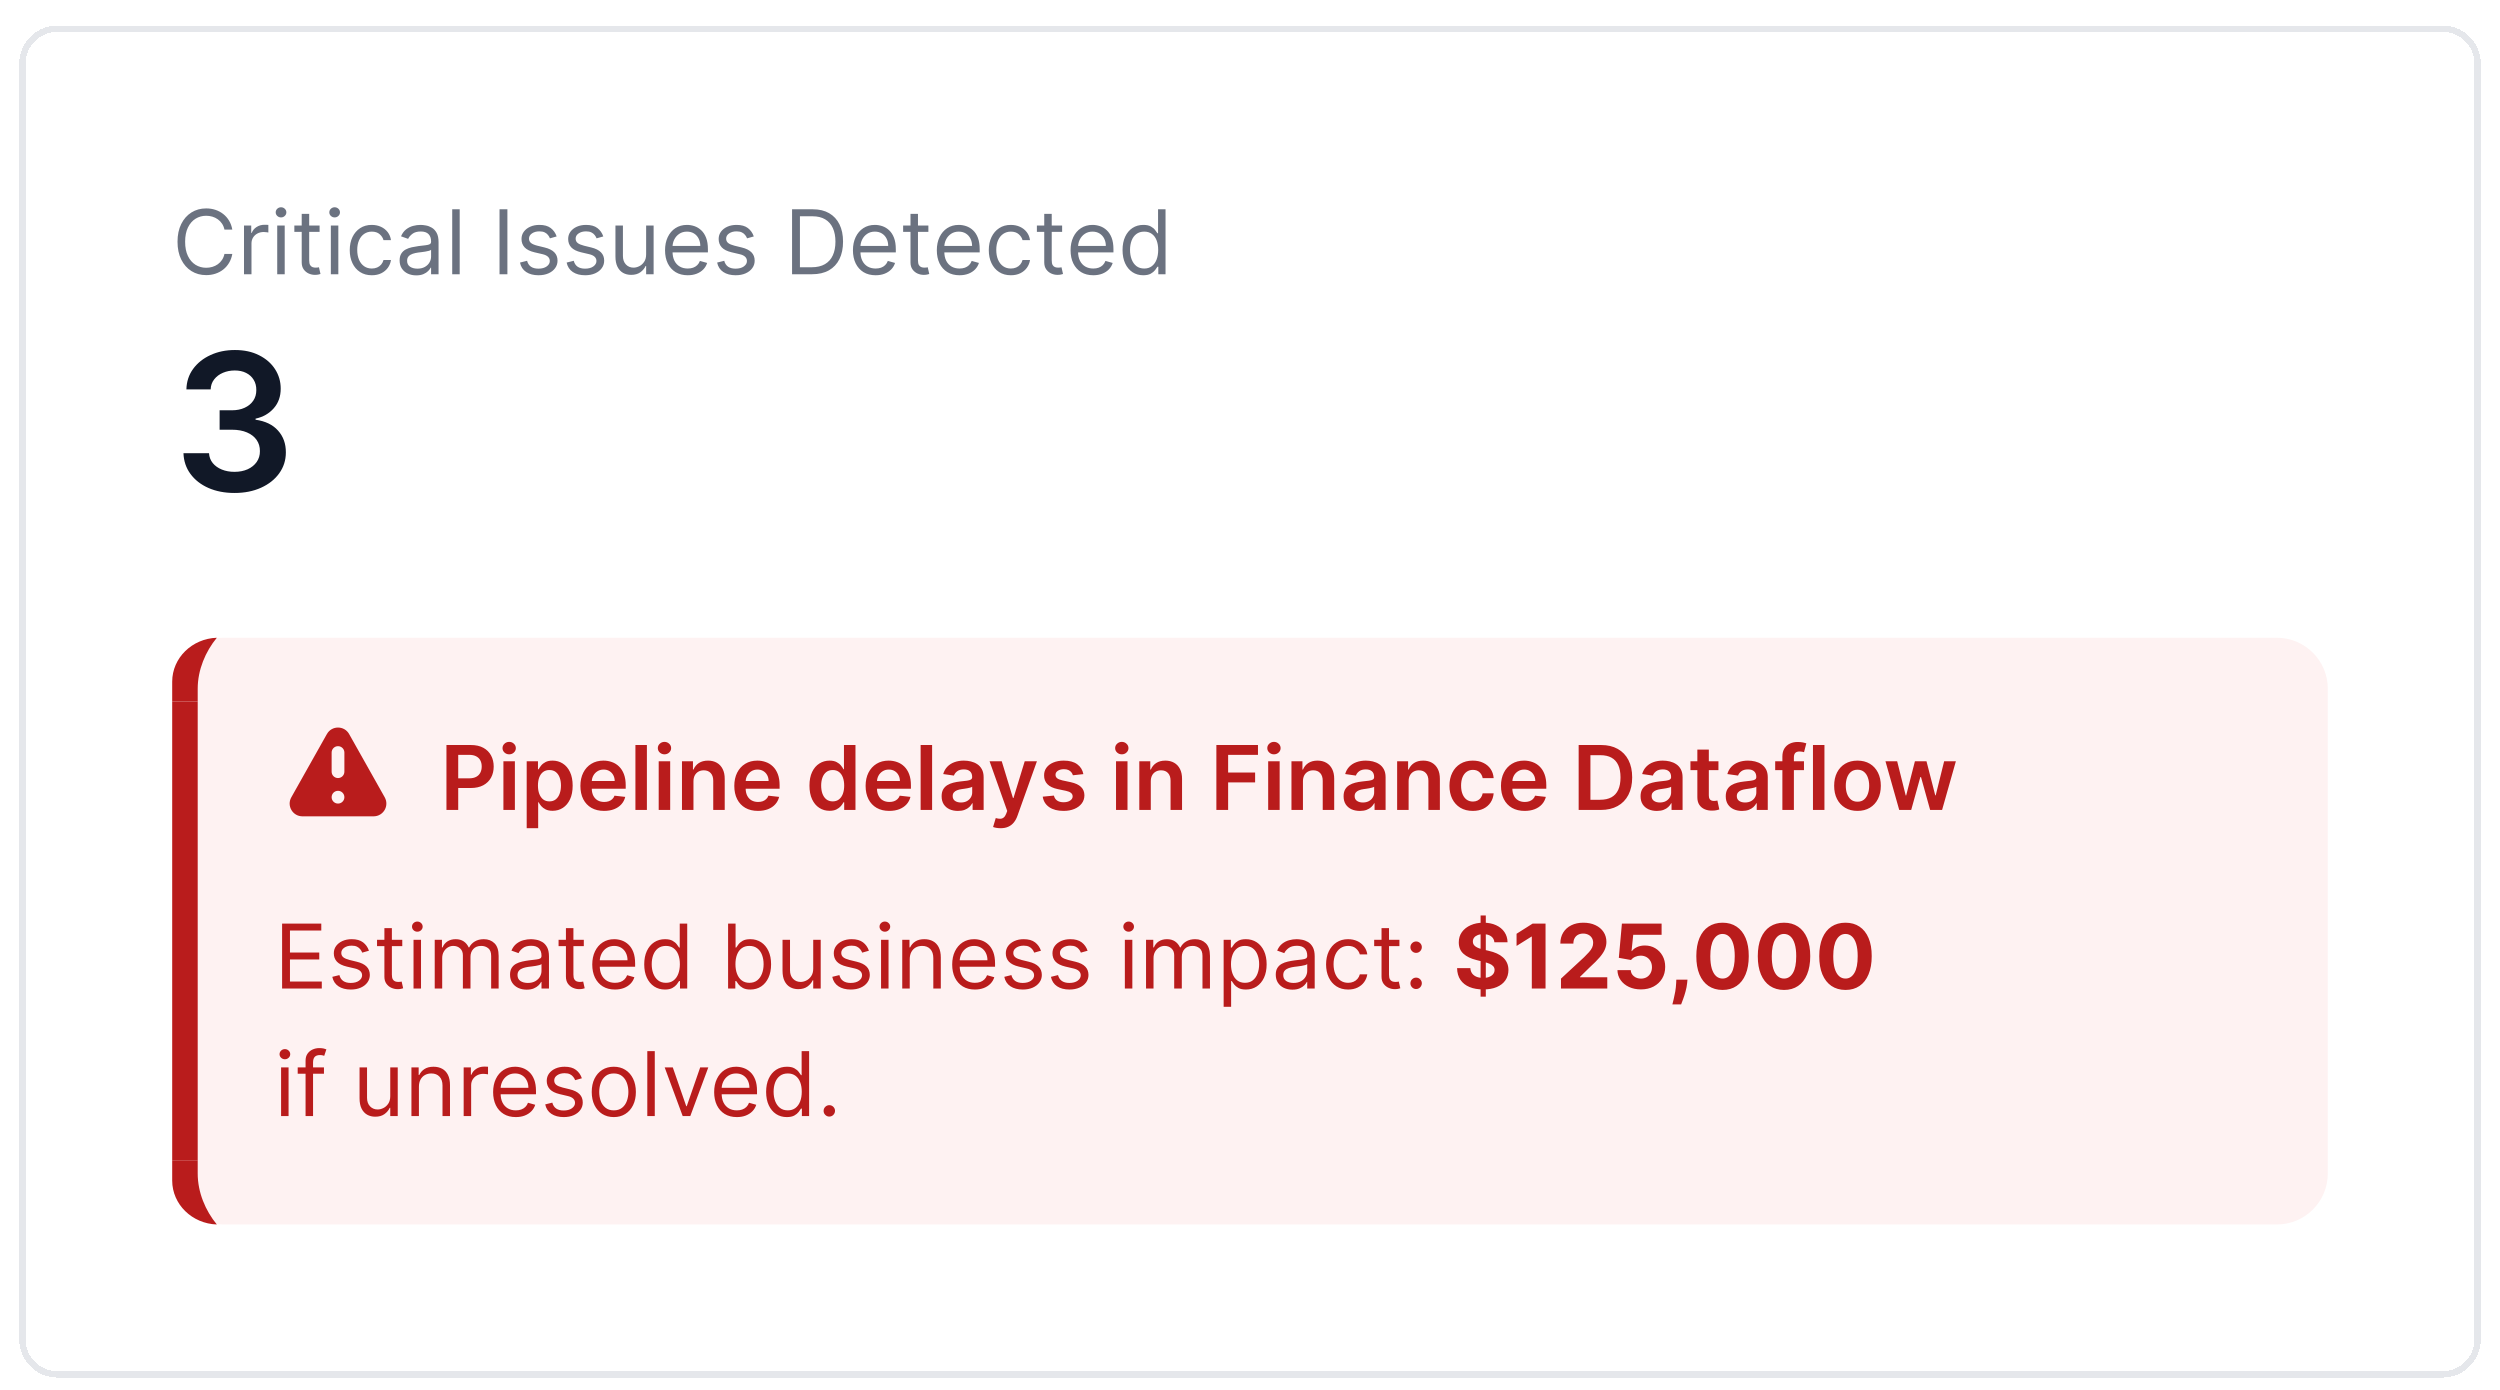 <svg width="392" height="218" viewBox="0 0 392 218" fill="none" xmlns="http://www.w3.org/2000/svg">
<g filter="url(#filter0_dd_607_3183)">
<path d="M3 8C3 4.686 5.686 2 9 2H383C386.314 2 389 4.686 389 8V208C389 211.314 386.314 214 383 214H9C5.686 214 3 211.314 3 208V8Z" fill="white" shape-rendering="crispEdges"/>
<path d="M9 2.5H383C386.038 2.5 388.5 4.962 388.5 8V208C388.5 211.038 386.038 213.5 383 213.5H9C5.962 213.5 3.5 211.038 3.5 208V8L3.507 7.717C3.654 4.811 6.057 2.5 9 2.5Z" stroke="#E5E7EB" shape-rendering="crispEdges"/>
<path d="M36.426 34H35.193C35.12 33.645 34.993 33.334 34.81 33.065C34.631 32.797 34.413 32.572 34.154 32.389C33.899 32.204 33.615 32.064 33.304 31.972C32.992 31.879 32.668 31.832 32.33 31.832C31.713 31.832 31.155 31.988 30.654 32.3C30.157 32.611 29.761 33.07 29.466 33.677C29.174 34.283 29.028 35.028 29.028 35.909C29.028 36.791 29.174 37.535 29.466 38.141C29.761 38.748 30.157 39.207 30.654 39.519C31.155 39.83 31.713 39.986 32.33 39.986C32.668 39.986 32.992 39.939 33.304 39.847C33.615 39.754 33.899 39.616 34.154 39.434C34.413 39.248 34.631 39.021 34.81 38.753C34.993 38.481 35.12 38.169 35.193 37.818H36.426C36.333 38.339 36.164 38.804 35.919 39.215C35.674 39.626 35.369 39.976 35.004 40.264C34.64 40.549 34.23 40.766 33.776 40.916C33.325 41.065 32.843 41.139 32.33 41.139C31.461 41.139 30.689 40.927 30.013 40.503C29.337 40.079 28.805 39.475 28.417 38.693C28.029 37.911 27.835 36.983 27.835 35.909C27.835 34.835 28.029 33.907 28.417 33.125C28.805 32.343 29.337 31.74 30.013 31.315C30.689 30.891 31.461 30.679 32.33 30.679C32.843 30.679 33.325 30.754 33.776 30.903C34.23 31.052 34.64 31.271 35.004 31.559C35.369 31.844 35.674 32.192 35.919 32.603C36.164 33.011 36.333 33.476 36.426 34ZM38.259 41V33.364H39.393V34.517H39.472C39.612 34.139 39.864 33.833 40.228 33.597C40.593 33.362 41.004 33.244 41.461 33.244C41.547 33.244 41.655 33.246 41.784 33.249C41.913 33.253 42.011 33.258 42.078 33.264V34.457C42.038 34.447 41.947 34.432 41.804 34.413C41.665 34.389 41.517 34.378 41.362 34.378C40.99 34.378 40.659 34.456 40.367 34.611C40.079 34.764 39.85 34.976 39.681 35.248C39.516 35.516 39.433 35.823 39.433 36.168V41H38.259ZM43.468 41V33.364H44.642V41H43.468ZM44.065 32.091C43.836 32.091 43.639 32.013 43.473 31.857C43.311 31.701 43.23 31.514 43.23 31.296C43.23 31.077 43.311 30.889 43.473 30.734C43.639 30.578 43.836 30.5 44.065 30.5C44.294 30.5 44.489 30.578 44.652 30.734C44.817 30.889 44.9 31.077 44.9 31.296C44.9 31.514 44.817 31.701 44.652 31.857C44.489 32.013 44.294 32.091 44.065 32.091ZM50.112 33.364V34.358H46.154V33.364H50.112ZM47.308 31.534H48.481V38.812C48.481 39.144 48.529 39.392 48.625 39.558C48.725 39.721 48.851 39.83 49.003 39.886C49.159 39.939 49.323 39.966 49.495 39.966C49.624 39.966 49.73 39.959 49.813 39.946C49.896 39.929 49.962 39.916 50.012 39.906L50.251 40.96C50.171 40.99 50.06 41.02 49.918 41.05C49.775 41.083 49.595 41.099 49.376 41.099C49.044 41.099 48.72 41.028 48.401 40.886C48.087 40.743 47.825 40.526 47.616 40.234C47.41 39.943 47.308 39.575 47.308 39.131V31.534ZM51.877 41V33.364H53.05V41H51.877ZM52.473 32.091C52.245 32.091 52.047 32.013 51.882 31.857C51.719 31.701 51.638 31.514 51.638 31.296C51.638 31.077 51.719 30.889 51.882 30.734C52.047 30.578 52.245 30.5 52.473 30.5C52.702 30.5 52.897 30.578 53.06 30.734C53.226 30.889 53.308 31.077 53.308 31.296C53.308 31.514 53.226 31.701 53.06 31.857C52.897 32.013 52.702 32.091 52.473 32.091ZM58.301 41.159C57.585 41.159 56.969 40.99 56.452 40.652C55.935 40.314 55.537 39.848 55.258 39.255C54.98 38.662 54.841 37.984 54.841 37.222C54.841 36.446 54.983 35.762 55.269 35.168C55.557 34.572 55.958 34.106 56.472 33.771C56.989 33.433 57.592 33.264 58.281 33.264C58.818 33.264 59.302 33.364 59.733 33.562C60.164 33.761 60.517 34.04 60.792 34.398C61.067 34.756 61.238 35.173 61.304 35.651H60.131C60.041 35.303 59.842 34.994 59.534 34.726C59.229 34.454 58.818 34.318 58.301 34.318C57.844 34.318 57.443 34.438 57.098 34.676C56.757 34.911 56.49 35.245 56.298 35.675C56.109 36.103 56.014 36.605 56.014 37.182C56.014 37.772 56.107 38.285 56.293 38.723C56.481 39.16 56.747 39.5 57.088 39.742C57.433 39.984 57.837 40.105 58.301 40.105C58.606 40.105 58.883 40.052 59.131 39.946C59.38 39.84 59.59 39.688 59.763 39.489C59.935 39.29 60.058 39.051 60.131 38.773H61.304C61.238 39.224 61.074 39.63 60.812 39.991C60.553 40.349 60.21 40.634 59.783 40.846C59.358 41.055 58.865 41.159 58.301 41.159ZM65.266 41.179C64.782 41.179 64.343 41.088 63.949 40.906C63.554 40.72 63.241 40.453 63.009 40.105C62.777 39.754 62.661 39.33 62.661 38.832C62.661 38.395 62.747 38.04 62.92 37.769C63.092 37.493 63.322 37.278 63.611 37.122C63.899 36.966 64.217 36.85 64.565 36.774C64.917 36.695 65.27 36.632 65.624 36.585C66.088 36.526 66.465 36.481 66.753 36.451C67.044 36.418 67.257 36.363 67.389 36.287C67.525 36.211 67.593 36.078 67.593 35.889V35.849C67.593 35.359 67.459 34.978 67.19 34.706C66.925 34.434 66.522 34.298 65.982 34.298C65.422 34.298 64.983 34.421 64.665 34.666C64.347 34.911 64.123 35.173 63.994 35.452L62.88 35.054C63.079 34.59 63.344 34.229 63.675 33.97C64.01 33.708 64.375 33.526 64.769 33.423C65.167 33.317 65.558 33.264 65.942 33.264C66.188 33.264 66.469 33.294 66.788 33.354C67.109 33.41 67.419 33.528 67.717 33.707C68.019 33.886 68.269 34.156 68.468 34.517C68.667 34.878 68.766 35.362 68.766 35.969V41H67.593V39.966H67.533C67.454 40.132 67.321 40.309 67.136 40.498C66.95 40.687 66.703 40.847 66.395 40.98C66.087 41.113 65.71 41.179 65.266 41.179ZM65.445 40.125C65.909 40.125 66.3 40.034 66.619 39.852C66.94 39.669 67.182 39.434 67.344 39.146C67.51 38.857 67.593 38.554 67.593 38.236V37.162C67.543 37.222 67.434 37.276 67.265 37.326C67.099 37.372 66.907 37.414 66.688 37.45C66.473 37.483 66.262 37.513 66.057 37.54C65.855 37.563 65.691 37.583 65.565 37.599C65.26 37.639 64.975 37.704 64.71 37.793C64.448 37.88 64.236 38.01 64.073 38.186C63.914 38.358 63.834 38.594 63.834 38.892C63.834 39.3 63.985 39.608 64.287 39.817C64.592 40.022 64.978 40.125 65.445 40.125ZM72.081 30.818V41H70.908V30.818H72.081ZM79.56 30.818V41H78.327V30.818H79.56ZM87.282 35.074L86.228 35.372C86.162 35.197 86.064 35.026 85.934 34.86C85.808 34.691 85.636 34.552 85.417 34.443C85.199 34.333 84.919 34.278 84.577 34.278C84.11 34.278 83.721 34.386 83.409 34.602C83.101 34.814 82.947 35.084 82.947 35.412C82.947 35.704 83.053 35.934 83.265 36.103C83.477 36.272 83.808 36.413 84.259 36.526L85.393 36.804C86.075 36.97 86.584 37.223 86.919 37.565C87.254 37.903 87.421 38.339 87.421 38.872C87.421 39.31 87.295 39.701 87.043 40.045C86.795 40.39 86.447 40.662 85.999 40.861C85.552 41.06 85.031 41.159 84.438 41.159C83.659 41.159 83.014 40.99 82.504 40.652C81.994 40.314 81.671 39.82 81.535 39.17L82.648 38.892C82.754 39.303 82.955 39.611 83.25 39.817C83.548 40.022 83.938 40.125 84.418 40.125C84.965 40.125 85.399 40.009 85.721 39.777C86.046 39.542 86.208 39.26 86.208 38.932C86.208 38.667 86.115 38.445 85.93 38.266C85.744 38.083 85.459 37.947 85.074 37.858L83.802 37.56C83.102 37.394 82.589 37.137 82.26 36.789C81.936 36.438 81.773 35.999 81.773 35.472C81.773 35.041 81.894 34.66 82.136 34.328C82.382 33.997 82.715 33.736 83.135 33.548C83.56 33.359 84.04 33.264 84.577 33.264C85.333 33.264 85.926 33.43 86.357 33.761C86.791 34.093 87.1 34.53 87.282 35.074ZM94.596 35.074L93.542 35.372C93.476 35.197 93.378 35.026 93.249 34.86C93.123 34.691 92.951 34.552 92.732 34.443C92.513 34.333 92.233 34.278 91.892 34.278C91.424 34.278 91.035 34.386 90.723 34.602C90.415 34.814 90.261 35.084 90.261 35.412C90.261 35.704 90.367 35.934 90.579 36.103C90.791 36.272 91.123 36.413 91.573 36.526L92.707 36.804C93.39 36.97 93.899 37.223 94.233 37.565C94.568 37.903 94.735 38.339 94.735 38.872C94.735 39.31 94.609 39.701 94.358 40.045C94.109 40.39 93.761 40.662 93.314 40.861C92.866 41.06 92.346 41.159 91.752 41.159C90.974 41.159 90.329 40.99 89.819 40.652C89.308 40.314 88.985 39.82 88.849 39.17L89.963 38.892C90.069 39.303 90.269 39.611 90.564 39.817C90.863 40.022 91.252 40.125 91.733 40.125C92.279 40.125 92.714 40.009 93.035 39.777C93.36 39.542 93.522 39.26 93.522 38.932C93.522 38.667 93.43 38.445 93.244 38.266C93.058 38.083 92.773 37.947 92.389 37.858L91.116 37.56C90.417 37.394 89.903 37.137 89.575 36.789C89.25 36.438 89.088 35.999 89.088 35.472C89.088 35.041 89.209 34.66 89.451 34.328C89.696 33.997 90.029 33.736 90.45 33.548C90.874 33.359 91.355 33.264 91.892 33.264C92.647 33.264 93.241 33.43 93.671 33.761C94.106 34.093 94.414 34.53 94.596 35.074ZM101.314 37.878V33.364H102.487V41H101.314V39.707H101.235C101.056 40.095 100.777 40.425 100.399 40.697C100.021 40.965 99.544 41.099 98.968 41.099C98.49 41.099 98.066 40.995 97.695 40.786C97.324 40.574 97.032 40.256 96.82 39.832C96.608 39.404 96.502 38.865 96.502 38.216V33.364H97.675V38.136C97.675 38.693 97.831 39.137 98.142 39.469C98.457 39.8 98.858 39.966 99.345 39.966C99.637 39.966 99.934 39.891 100.235 39.742C100.54 39.593 100.795 39.364 101.001 39.056C101.21 38.748 101.314 38.355 101.314 37.878ZM107.838 41.159C107.102 41.159 106.468 40.997 105.934 40.672C105.404 40.344 104.994 39.886 104.706 39.3C104.421 38.71 104.278 38.024 104.278 37.242C104.278 36.459 104.421 35.77 104.706 35.173C104.994 34.573 105.395 34.106 105.909 33.771C106.426 33.433 107.029 33.264 107.719 33.264C108.116 33.264 108.509 33.331 108.897 33.463C109.285 33.596 109.638 33.811 109.956 34.109C110.274 34.404 110.528 34.795 110.717 35.283C110.906 35.77 111 36.37 111 37.082V37.58H105.114V36.565H109.807C109.807 36.135 109.721 35.75 109.548 35.412C109.379 35.074 109.137 34.807 108.822 34.611C108.511 34.416 108.143 34.318 107.719 34.318C107.251 34.318 106.847 34.434 106.506 34.666C106.168 34.895 105.907 35.193 105.725 35.561C105.543 35.929 105.452 36.323 105.452 36.744V37.42C105.452 37.997 105.551 38.486 105.75 38.887C105.952 39.285 106.232 39.588 106.59 39.797C106.948 40.002 107.364 40.105 107.838 40.105C108.146 40.105 108.425 40.062 108.673 39.976C108.925 39.886 109.142 39.754 109.325 39.578C109.507 39.399 109.648 39.177 109.747 38.912L110.881 39.23C110.761 39.615 110.561 39.953 110.279 40.244C109.997 40.533 109.649 40.758 109.235 40.92C108.821 41.08 108.355 41.159 107.838 41.159ZM118.194 35.074L117.14 35.372C117.074 35.197 116.976 35.026 116.847 34.86C116.721 34.691 116.548 34.552 116.33 34.443C116.111 34.333 115.831 34.278 115.489 34.278C115.022 34.278 114.633 34.386 114.321 34.602C114.013 34.814 113.859 35.084 113.859 35.412C113.859 35.704 113.965 35.934 114.177 36.103C114.389 36.272 114.72 36.413 115.171 36.526L116.305 36.804C116.987 36.97 117.496 37.223 117.831 37.565C118.166 37.903 118.333 38.339 118.333 38.872C118.333 39.31 118.207 39.701 117.955 40.045C117.707 40.39 117.359 40.662 116.911 40.861C116.464 41.06 115.943 41.159 115.35 41.159C114.571 41.159 113.927 40.99 113.416 40.652C112.906 40.314 112.583 39.82 112.447 39.17L113.56 38.892C113.666 39.303 113.867 39.611 114.162 39.817C114.46 40.022 114.85 40.125 115.33 40.125C115.877 40.125 116.311 40.009 116.633 39.777C116.958 39.542 117.12 39.26 117.12 38.932C117.12 38.667 117.027 38.445 116.842 38.266C116.656 38.083 116.371 37.947 115.987 37.858L114.714 37.56C114.014 37.394 113.501 37.137 113.173 36.789C112.848 36.438 112.685 35.999 112.685 35.472C112.685 35.041 112.806 34.66 113.048 34.328C113.294 33.997 113.627 33.736 114.048 33.548C114.472 33.359 114.952 33.264 115.489 33.264C116.245 33.264 116.838 33.43 117.269 33.761C117.703 34.093 118.012 34.53 118.194 35.074ZM127.338 41H124.196V30.818H127.477C128.465 30.818 129.31 31.022 130.013 31.43C130.715 31.834 131.254 32.416 131.628 33.175C132.003 33.93 132.19 34.835 132.19 35.889C132.19 36.95 132.001 37.863 131.623 38.629C131.246 39.391 130.695 39.977 129.973 40.389C129.25 40.796 128.372 41 127.338 41ZM125.429 39.906H127.258C128.1 39.906 128.798 39.744 129.351 39.419C129.905 39.094 130.318 38.632 130.589 38.032C130.861 37.432 130.997 36.718 130.997 35.889C130.997 35.067 130.863 34.36 130.594 33.766C130.326 33.17 129.925 32.712 129.391 32.394C128.858 32.073 128.193 31.912 127.398 31.912H125.429V39.906ZM137.301 41.159C136.565 41.159 135.93 40.997 135.397 40.672C134.867 40.344 134.457 39.886 134.169 39.3C133.884 38.71 133.741 38.024 133.741 37.242C133.741 36.459 133.884 35.77 134.169 35.173C134.457 34.573 134.858 34.106 135.372 33.771C135.889 33.433 136.492 33.264 137.182 33.264C137.579 33.264 137.972 33.331 138.36 33.463C138.748 33.596 139.101 33.811 139.419 34.109C139.737 34.404 139.991 34.795 140.18 35.283C140.368 35.77 140.463 36.37 140.463 37.082V37.58H134.577V36.565H139.27C139.27 36.135 139.184 35.75 139.011 35.412C138.842 35.074 138.6 34.807 138.285 34.611C137.974 34.416 137.606 34.318 137.182 34.318C136.714 34.318 136.31 34.434 135.969 34.666C135.631 34.895 135.37 35.193 135.188 35.561C135.006 35.929 134.915 36.323 134.915 36.744V37.42C134.915 37.997 135.014 38.486 135.213 38.887C135.415 39.285 135.695 39.588 136.053 39.797C136.411 40.002 136.827 40.105 137.301 40.105C137.609 40.105 137.888 40.062 138.136 39.976C138.388 39.886 138.605 39.754 138.787 39.578C138.97 39.399 139.111 39.177 139.21 38.912L140.344 39.23C140.224 39.615 140.024 39.953 139.742 40.244C139.46 40.533 139.112 40.758 138.698 40.92C138.284 41.08 137.818 41.159 137.301 41.159ZM145.569 33.364V34.358H141.611V33.364H145.569ZM142.765 31.534H143.938V38.812C143.938 39.144 143.986 39.392 144.082 39.558C144.182 39.721 144.308 39.83 144.46 39.886C144.616 39.939 144.78 39.966 144.952 39.966C145.081 39.966 145.188 39.959 145.27 39.946C145.353 39.929 145.42 39.916 145.469 39.906L145.708 40.96C145.628 40.99 145.517 41.02 145.375 41.05C145.232 41.083 145.052 41.099 144.833 41.099C144.501 41.099 144.177 41.028 143.858 40.886C143.544 40.743 143.282 40.526 143.073 40.234C142.867 39.943 142.765 39.575 142.765 39.131V31.534ZM150.453 41.159C149.718 41.159 149.083 40.997 148.549 40.672C148.019 40.344 147.61 39.886 147.321 39.3C147.036 38.71 146.894 38.024 146.894 37.242C146.894 36.459 147.036 35.77 147.321 35.173C147.61 34.573 148.011 34.106 148.524 33.771C149.041 33.433 149.645 33.264 150.334 33.264C150.732 33.264 151.124 33.331 151.512 33.463C151.9 33.596 152.253 33.811 152.571 34.109C152.889 34.404 153.143 34.795 153.332 35.283C153.521 35.77 153.615 36.37 153.615 37.082V37.58H147.729V36.565H152.422C152.422 36.135 152.336 35.75 152.164 35.412C151.994 35.074 151.753 34.807 151.438 34.611C151.126 34.416 150.758 34.318 150.334 34.318C149.867 34.318 149.462 34.434 149.121 34.666C148.783 34.895 148.523 35.193 148.34 35.561C148.158 35.929 148.067 36.323 148.067 36.744V37.42C148.067 37.997 148.166 38.486 148.365 38.887C148.567 39.285 148.847 39.588 149.205 39.797C149.563 40.002 149.979 40.105 150.453 40.105C150.762 40.105 151.04 40.062 151.289 39.976C151.54 39.886 151.758 39.754 151.94 39.578C152.122 39.399 152.263 39.177 152.362 38.912L153.496 39.23C153.377 39.615 153.176 39.953 152.894 40.244C152.613 40.533 152.265 40.758 151.85 40.92C151.436 41.08 150.97 41.159 150.453 41.159ZM158.502 41.159C157.786 41.159 157.17 40.99 156.653 40.652C156.136 40.314 155.738 39.848 155.46 39.255C155.181 38.662 155.042 37.984 155.042 37.222C155.042 36.446 155.185 35.762 155.47 35.168C155.758 34.572 156.159 34.106 156.673 33.771C157.19 33.433 157.793 33.264 158.482 33.264C159.019 33.264 159.503 33.364 159.934 33.562C160.365 33.761 160.718 34.04 160.993 34.398C161.268 34.756 161.439 35.173 161.505 35.651H160.332C160.242 35.303 160.044 34.994 159.735 34.726C159.43 34.454 159.019 34.318 158.502 34.318C158.045 34.318 157.644 34.438 157.299 34.676C156.958 34.911 156.691 35.245 156.499 35.675C156.31 36.103 156.215 36.605 156.215 37.182C156.215 37.772 156.308 38.285 156.494 38.723C156.683 39.16 156.948 39.5 157.289 39.742C157.634 39.984 158.038 40.105 158.502 40.105C158.807 40.105 159.084 40.052 159.333 39.946C159.581 39.84 159.792 39.688 159.964 39.489C160.136 39.29 160.259 39.051 160.332 38.773H161.505C161.439 39.224 161.275 39.63 161.013 39.991C160.754 40.349 160.411 40.634 159.984 40.846C159.56 41.055 159.066 41.159 158.502 41.159ZM166.541 33.364V34.358H162.584V33.364H166.541ZM163.737 31.534H164.911V38.812C164.911 39.144 164.959 39.392 165.055 39.558C165.154 39.721 165.28 39.83 165.433 39.886C165.588 39.939 165.753 39.966 165.925 39.966C166.054 39.966 166.16 39.959 166.243 39.946C166.326 39.929 166.392 39.916 166.442 39.906L166.681 40.96C166.601 40.99 166.49 41.02 166.347 41.05C166.205 41.083 166.024 41.099 165.806 41.099C165.474 41.099 165.149 41.028 164.831 40.886C164.516 40.743 164.254 40.526 164.046 40.234C163.84 39.943 163.737 39.575 163.737 39.131V31.534ZM171.426 41.159C170.69 41.159 170.055 40.997 169.522 40.672C168.992 40.344 168.582 39.886 168.294 39.3C168.009 38.71 167.866 38.024 167.866 37.242C167.866 36.459 168.009 35.77 168.294 35.173C168.582 34.573 168.983 34.106 169.497 33.771C170.014 33.433 170.617 33.264 171.307 33.264C171.704 33.264 172.097 33.331 172.485 33.463C172.873 33.596 173.226 33.811 173.544 34.109C173.862 34.404 174.116 34.795 174.305 35.283C174.493 35.77 174.588 36.37 174.588 37.082V37.58H168.702V36.565H173.395C173.395 36.135 173.309 35.75 173.136 35.412C172.967 35.074 172.725 34.807 172.41 34.611C172.099 34.416 171.731 34.318 171.307 34.318C170.839 34.318 170.435 34.434 170.094 34.666C169.756 34.895 169.495 35.193 169.313 35.561C169.131 35.929 169.04 36.323 169.04 36.744V37.42C169.04 37.997 169.139 38.486 169.338 38.887C169.54 39.285 169.82 39.588 170.178 39.797C170.536 40.002 170.952 40.105 171.426 40.105C171.734 40.105 172.013 40.062 172.261 39.976C172.513 39.886 172.73 39.754 172.912 39.578C173.095 39.399 173.236 39.177 173.335 38.912L174.469 39.23C174.349 39.615 174.149 39.953 173.867 40.244C173.585 40.533 173.237 40.758 172.823 40.92C172.409 41.08 171.943 41.159 171.426 41.159ZM179.256 41.159C178.62 41.159 178.058 40.998 177.571 40.677C177.084 40.352 176.702 39.895 176.427 39.305C176.152 38.711 176.015 38.01 176.015 37.202C176.015 36.4 176.152 35.704 176.427 35.114C176.702 34.524 177.085 34.068 177.576 33.746C178.066 33.425 178.633 33.264 179.276 33.264C179.773 33.264 180.166 33.347 180.454 33.513C180.746 33.675 180.968 33.861 181.121 34.07C181.276 34.275 181.397 34.444 181.483 34.577H181.583V30.818H182.756V41H181.623V39.827H181.483C181.397 39.966 181.275 40.142 181.116 40.354C180.956 40.562 180.729 40.75 180.434 40.916C180.14 41.078 179.747 41.159 179.256 41.159ZM179.415 40.105C179.886 40.105 180.284 39.983 180.608 39.737C180.933 39.489 181.18 39.146 181.349 38.708C181.518 38.267 181.603 37.758 181.603 37.182C181.603 36.612 181.52 36.113 181.354 35.685C181.189 35.255 180.943 34.92 180.618 34.681C180.294 34.439 179.893 34.318 179.415 34.318C178.918 34.318 178.504 34.446 178.172 34.701C177.844 34.953 177.597 35.296 177.432 35.73C177.269 36.161 177.188 36.645 177.188 37.182C177.188 37.725 177.271 38.219 177.437 38.663C177.606 39.104 177.854 39.456 178.182 39.717C178.514 39.976 178.925 40.105 179.415 40.105Z" fill="#6B7280"/>
<path d="M36.769 75.298C35.235 75.298 33.871 75.035 32.678 74.51C31.492 73.984 30.555 73.253 29.866 72.315C29.177 71.378 28.811 70.295 28.768 69.066H32.774C32.81 69.656 33.005 70.171 33.36 70.611C33.715 71.044 34.188 71.381 34.777 71.623C35.367 71.864 36.027 71.985 36.758 71.985C37.54 71.985 38.232 71.85 38.836 71.58C39.44 71.303 39.912 70.92 40.253 70.43C40.594 69.94 40.761 69.375 40.754 68.736C40.761 68.075 40.59 67.493 40.242 66.989C39.894 66.484 39.39 66.09 38.729 65.806C38.076 65.522 37.288 65.38 36.364 65.38H34.436V62.333H36.364C37.124 62.333 37.788 62.202 38.356 61.939C38.932 61.676 39.383 61.307 39.709 60.831C40.036 60.348 40.196 59.791 40.189 59.158C40.196 58.541 40.057 58.004 39.773 57.55C39.496 57.088 39.102 56.729 38.591 56.474C38.087 56.218 37.494 56.09 36.812 56.09C36.144 56.09 35.526 56.211 34.958 56.452C34.39 56.694 33.932 57.038 33.584 57.486C33.236 57.926 33.051 58.452 33.03 59.062H29.227C29.255 57.841 29.607 56.769 30.281 55.845C30.963 54.915 31.872 54.19 33.008 53.672C34.145 53.146 35.42 52.883 36.833 52.883C38.289 52.883 39.553 53.157 40.626 53.704C41.705 54.244 42.54 54.972 43.129 55.888C43.719 56.804 44.014 57.816 44.014 58.924C44.021 60.153 43.658 61.182 42.927 62.014C42.202 62.844 41.251 63.388 40.072 63.644V63.814C41.606 64.027 42.781 64.595 43.598 65.519C44.422 66.435 44.83 67.575 44.823 68.938C44.823 70.16 44.475 71.254 43.779 72.219C43.09 73.178 42.139 73.931 40.924 74.478C39.717 75.025 38.332 75.298 36.769 75.298Z" fill="#111827"/>
<path d="M27 106C27 101.582 30.582 98 35 98H357C361.418 98 365 101.582 365 106V182C365 186.418 361.418 190 357 190H35C30.582 190 27 186.418 27 182V106Z" fill="#FEF2F2"/>
<path fill-rule="evenodd" clip-rule="evenodd" d="M51.257 113.099C52.022 111.74 53.979 111.74 54.743 113.099L60.324 123.019C61.074 124.353 60.11 126 58.58 126H47.42C45.89 126 44.927 124.353 45.677 123.019L51.257 113.099ZM54 123C54 123.552 53.552 124 53 124C52.448 124 52 123.552 52 123C52 122.448 52.448 122 53 122C53.552 122 54 122.448 54 123ZM53 115C52.448 115 52 115.448 52 116V119C52 119.552 52.448 120 53 120C53.552 120 54 119.552 54 119V116C54 115.448 53.552 115 53 115Z" fill="#B91C1C"/>
<path d="M70.004 125V114.818H73.822C74.605 114.818 75.261 114.964 75.791 115.256C76.325 115.547 76.728 115.948 76.999 116.459C77.274 116.966 77.412 117.543 77.412 118.189C77.412 118.842 77.274 119.422 76.999 119.929C76.724 120.436 76.318 120.835 75.781 121.127C75.244 121.415 74.583 121.56 73.798 121.56H71.267V120.043H73.549C74.006 120.043 74.381 119.964 74.673 119.805C74.964 119.646 75.18 119.427 75.319 119.148C75.461 118.87 75.533 118.55 75.533 118.189C75.533 117.828 75.461 117.509 75.319 117.234C75.18 116.959 74.963 116.746 74.668 116.593C74.376 116.437 74 116.359 73.539 116.359H71.849V125H70.004ZM78.934 125V117.364H80.734V125H78.934ZM79.839 116.28C79.554 116.28 79.309 116.185 79.103 115.996C78.898 115.804 78.795 115.574 78.795 115.305C78.795 115.034 78.898 114.803 79.103 114.614C79.309 114.422 79.554 114.326 79.839 114.326C80.128 114.326 80.373 114.422 80.575 114.614C80.781 114.803 80.883 115.034 80.883 115.305C80.883 115.574 80.781 115.804 80.575 115.996C80.373 116.185 80.128 116.28 79.839 116.28ZM82.585 127.864V117.364H84.355V118.626H84.459C84.552 118.441 84.683 118.244 84.852 118.035C85.021 117.823 85.25 117.642 85.538 117.493C85.826 117.34 86.194 117.264 86.642 117.264C87.232 117.264 87.764 117.415 88.238 117.717C88.715 118.015 89.093 118.457 89.371 119.044C89.653 119.627 89.794 120.343 89.794 121.192C89.794 122.03 89.656 122.743 89.381 123.33C89.106 123.916 88.731 124.364 88.257 124.672C87.784 124.98 87.247 125.134 86.647 125.134C86.209 125.134 85.846 125.061 85.558 124.915C85.269 124.77 85.037 124.594 84.862 124.388C84.689 124.18 84.555 123.982 84.459 123.797H84.385V127.864H82.585ZM84.35 121.182C84.35 121.676 84.419 122.108 84.559 122.479C84.701 122.851 84.905 123.141 85.17 123.349C85.439 123.555 85.763 123.658 86.144 123.658C86.542 123.658 86.875 123.552 87.144 123.339C87.412 123.124 87.615 122.831 87.75 122.46C87.89 122.085 87.959 121.659 87.959 121.182C87.959 120.708 87.891 120.287 87.755 119.919C87.619 119.551 87.417 119.263 87.149 119.054C86.88 118.845 86.546 118.741 86.144 118.741C85.76 118.741 85.434 118.842 85.165 119.044C84.897 119.246 84.693 119.53 84.554 119.894C84.418 120.259 84.35 120.688 84.35 121.182ZM94.716 125.149C93.95 125.149 93.289 124.99 92.732 124.672C92.178 124.35 91.752 123.896 91.454 123.31C91.156 122.72 91.007 122.025 91.007 121.227C91.007 120.441 91.156 119.752 91.454 119.158C91.756 118.562 92.177 118.098 92.717 117.766C93.257 117.432 93.892 117.264 94.621 117.264C95.092 117.264 95.536 117.34 95.954 117.493C96.374 117.642 96.746 117.874 97.067 118.189C97.392 118.504 97.647 118.905 97.833 119.392C98.018 119.876 98.111 120.453 98.111 121.122V121.674H91.852V120.461H96.386C96.383 120.116 96.308 119.81 96.162 119.541C96.016 119.269 95.813 119.056 95.551 118.9C95.292 118.744 94.991 118.666 94.646 118.666C94.278 118.666 93.955 118.756 93.677 118.935C93.398 119.11 93.181 119.342 93.025 119.631C92.873 119.916 92.795 120.229 92.791 120.57V121.629C92.791 122.073 92.873 122.455 93.035 122.773C93.198 123.088 93.425 123.33 93.716 123.499C94.008 123.664 94.349 123.747 94.74 123.747C95.002 123.747 95.239 123.711 95.451 123.638C95.663 123.562 95.847 123.451 96.003 123.305C96.159 123.159 96.277 122.978 96.356 122.763L98.037 122.952C97.93 123.396 97.728 123.784 97.43 124.115C97.135 124.443 96.757 124.698 96.296 124.881C95.836 125.06 95.309 125.149 94.716 125.149ZM101.433 114.818V125H99.634V114.818H101.433ZM103.284 125V117.364H105.084V125H103.284ZM104.189 116.28C103.904 116.28 103.659 116.185 103.453 115.996C103.248 115.804 103.145 115.574 103.145 115.305C103.145 115.034 103.248 114.803 103.453 114.614C103.659 114.422 103.904 114.326 104.189 114.326C104.477 114.326 104.723 114.422 104.925 114.614C105.13 114.803 105.233 115.034 105.233 115.305C105.233 115.574 105.13 115.804 104.925 115.996C104.723 116.185 104.477 116.28 104.189 116.28ZM108.734 120.526V125H106.934V117.364H108.655V118.661H108.744C108.92 118.234 109.2 117.894 109.584 117.642C109.972 117.39 110.451 117.264 111.021 117.264C111.548 117.264 112.007 117.377 112.398 117.602C112.793 117.828 113.098 118.154 113.313 118.582C113.532 119.009 113.64 119.528 113.636 120.138V125H111.836V120.416C111.836 119.906 111.704 119.506 111.439 119.218C111.177 118.93 110.814 118.786 110.35 118.786C110.035 118.786 109.755 118.855 109.51 118.994C109.268 119.13 109.077 119.327 108.938 119.586C108.802 119.844 108.734 120.158 108.734 120.526ZM118.846 125.149C118.081 125.149 117.42 124.99 116.863 124.672C116.309 124.35 115.883 123.896 115.585 123.31C115.287 122.72 115.138 122.025 115.138 121.227C115.138 120.441 115.287 119.752 115.585 119.158C115.887 118.562 116.308 118.098 116.848 117.766C117.388 117.432 118.023 117.264 118.752 117.264C119.223 117.264 119.667 117.34 120.084 117.493C120.505 117.642 120.876 117.874 121.198 118.189C121.523 118.504 121.778 118.905 121.964 119.392C122.149 119.876 122.242 120.453 122.242 121.122V121.674H115.983V120.461H120.517C120.514 120.116 120.439 119.81 120.293 119.541C120.147 119.269 119.943 119.056 119.682 118.9C119.423 118.744 119.122 118.666 118.777 118.666C118.409 118.666 118.086 118.756 117.807 118.935C117.529 119.11 117.312 119.342 117.156 119.631C117.004 119.916 116.926 120.229 116.922 120.57V121.629C116.922 122.073 117.004 122.455 117.166 122.773C117.328 123.088 117.555 123.33 117.847 123.499C118.139 123.664 118.48 123.747 118.871 123.747C119.133 123.747 119.37 123.711 119.582 123.638C119.794 123.562 119.978 123.451 120.134 123.305C120.29 123.159 120.407 122.978 120.487 122.763L122.167 122.952C122.061 123.396 121.859 123.784 121.561 124.115C121.266 124.443 120.888 124.698 120.427 124.881C119.967 125.06 119.44 125.149 118.846 125.149ZM130.071 125.134C129.471 125.134 128.934 124.98 128.46 124.672C127.986 124.364 127.612 123.916 127.337 123.33C127.062 122.743 126.924 122.03 126.924 121.192C126.924 120.343 127.063 119.627 127.342 119.044C127.623 118.457 128.003 118.015 128.48 117.717C128.957 117.415 129.489 117.264 130.076 117.264C130.523 117.264 130.891 117.34 131.18 117.493C131.468 117.642 131.697 117.823 131.866 118.035C132.035 118.244 132.166 118.441 132.259 118.626H132.333V114.818H134.138V125H132.368V123.797H132.259C132.166 123.982 132.031 124.18 131.856 124.388C131.68 124.594 131.448 124.77 131.16 124.915C130.871 125.061 130.509 125.134 130.071 125.134ZM130.573 123.658C130.954 123.658 131.279 123.555 131.548 123.349C131.816 123.141 132.02 122.851 132.159 122.479C132.298 122.108 132.368 121.676 132.368 121.182C132.368 120.688 132.298 120.259 132.159 119.894C132.023 119.53 131.821 119.246 131.553 119.044C131.287 118.842 130.961 118.741 130.573 118.741C130.172 118.741 129.837 118.845 129.569 119.054C129.3 119.263 129.098 119.551 128.962 119.919C128.826 120.287 128.759 120.708 128.759 121.182C128.759 121.659 128.826 122.085 128.962 122.46C129.102 122.831 129.305 123.124 129.574 123.339C129.846 123.552 130.179 123.658 130.573 123.658ZM139.436 125.149C138.671 125.149 138.009 124.99 137.453 124.672C136.899 124.35 136.473 123.896 136.175 123.31C135.877 122.72 135.727 122.025 135.727 121.227C135.727 120.441 135.877 119.752 136.175 119.158C136.477 118.562 136.897 118.098 137.438 117.766C137.978 117.432 138.613 117.264 139.342 117.264C139.812 117.264 140.257 117.34 140.674 117.493C141.095 117.642 141.466 117.874 141.788 118.189C142.113 118.504 142.368 118.905 142.553 119.392C142.739 119.876 142.832 120.453 142.832 121.122V121.674H136.573V120.461H141.107C141.103 120.116 141.029 119.81 140.883 119.541C140.737 119.269 140.533 119.056 140.271 118.9C140.013 118.744 139.711 118.666 139.367 118.666C138.999 118.666 138.676 118.756 138.397 118.935C138.119 119.11 137.902 119.342 137.746 119.631C137.593 119.916 137.516 120.229 137.512 120.57V121.629C137.512 122.073 137.593 122.455 137.756 122.773C137.918 123.088 138.145 123.33 138.437 123.499C138.729 123.664 139.07 123.747 139.461 123.747C139.723 123.747 139.96 123.711 140.172 123.638C140.384 123.562 140.568 123.451 140.724 123.305C140.88 123.159 140.997 122.978 141.077 122.763L142.757 122.952C142.651 123.396 142.449 123.784 142.151 124.115C141.856 124.443 141.478 124.698 141.017 124.881C140.557 125.06 140.03 125.149 139.436 125.149ZM146.154 114.818V125H144.354V114.818H146.154ZM150.202 125.154C149.718 125.154 149.282 125.068 148.895 124.896C148.51 124.72 148.205 124.461 147.98 124.12C147.758 123.779 147.647 123.358 147.647 122.857C147.647 122.426 147.726 122.07 147.885 121.788C148.045 121.507 148.262 121.281 148.537 121.112C148.812 120.943 149.122 120.816 149.466 120.729C149.814 120.64 150.174 120.575 150.545 120.536C150.993 120.489 151.356 120.448 151.634 120.411C151.912 120.371 152.115 120.312 152.241 120.232C152.37 120.149 152.434 120.022 152.434 119.849V119.82C152.434 119.445 152.323 119.155 152.101 118.95C151.879 118.744 151.559 118.641 151.142 118.641C150.701 118.641 150.351 118.737 150.093 118.93C149.838 119.122 149.665 119.349 149.576 119.611L147.895 119.372C148.028 118.908 148.247 118.52 148.552 118.209C148.857 117.894 149.229 117.659 149.67 117.503C150.111 117.344 150.598 117.264 151.132 117.264C151.5 117.264 151.866 117.307 152.231 117.393C152.595 117.48 152.928 117.622 153.23 117.821C153.532 118.017 153.773 118.283 153.956 118.621C154.141 118.96 154.234 119.382 154.234 119.889V125H152.504V123.951H152.444C152.335 124.163 152.181 124.362 151.982 124.548C151.787 124.73 151.54 124.877 151.241 124.99C150.946 125.099 150.6 125.154 150.202 125.154ZM150.67 123.832C151.031 123.832 151.344 123.76 151.609 123.618C151.874 123.472 152.078 123.28 152.221 123.041C152.367 122.803 152.439 122.542 152.439 122.261V121.361C152.383 121.407 152.287 121.45 152.151 121.49C152.019 121.53 151.869 121.565 151.704 121.594C151.538 121.624 151.374 121.651 151.211 121.674C151.049 121.697 150.908 121.717 150.789 121.734C150.52 121.77 150.28 121.83 150.068 121.913C149.856 121.996 149.689 122.112 149.566 122.261C149.443 122.406 149.382 122.595 149.382 122.827C149.382 123.159 149.503 123.409 149.745 123.578C149.987 123.747 150.295 123.832 150.67 123.832ZM156.889 127.864C156.644 127.864 156.417 127.844 156.208 127.804C156.002 127.768 155.838 127.724 155.716 127.675L156.133 126.273C156.395 126.349 156.629 126.385 156.834 126.382C157.04 126.379 157.22 126.314 157.376 126.188C157.535 126.066 157.67 125.86 157.779 125.572L157.933 125.159L155.164 117.364H157.073L158.833 123.131H158.912L160.677 117.364H162.591L159.534 125.925C159.391 126.329 159.202 126.675 158.967 126.964C158.732 127.255 158.443 127.478 158.102 127.63C157.764 127.786 157.36 127.864 156.889 127.864ZM169.872 119.382L168.232 119.561C168.185 119.395 168.104 119.24 167.988 119.094C167.875 118.948 167.723 118.83 167.531 118.741C167.338 118.651 167.103 118.607 166.825 118.607C166.45 118.607 166.135 118.688 165.88 118.85C165.628 119.013 165.504 119.223 165.507 119.482C165.504 119.704 165.585 119.884 165.751 120.023C165.92 120.163 166.198 120.277 166.586 120.366L167.889 120.645C168.611 120.801 169.148 121.048 169.499 121.386C169.854 121.724 170.033 122.166 170.036 122.713C170.033 123.194 169.892 123.618 169.614 123.986C169.339 124.35 168.956 124.635 168.465 124.841C167.975 125.046 167.411 125.149 166.775 125.149C165.84 125.149 165.088 124.954 164.518 124.562C163.948 124.168 163.608 123.62 163.499 122.917L165.254 122.748C165.333 123.093 165.502 123.353 165.761 123.528C166.019 123.704 166.356 123.792 166.77 123.792C167.198 123.792 167.541 123.704 167.799 123.528C168.061 123.353 168.192 123.136 168.192 122.877C168.192 122.658 168.107 122.478 167.938 122.335C167.773 122.193 167.514 122.083 167.163 122.007L165.86 121.734C165.128 121.581 164.586 121.324 164.235 120.963C163.883 120.598 163.709 120.138 163.713 119.581C163.709 119.11 163.837 118.703 164.095 118.358C164.357 118.01 164.72 117.741 165.184 117.553C165.651 117.36 166.19 117.264 166.8 117.264C167.695 117.264 168.399 117.455 168.913 117.836C169.43 118.217 169.75 118.732 169.872 119.382ZM174.993 125V117.364H176.793V125H174.993ZM175.898 116.28C175.613 116.28 175.368 116.185 175.162 115.996C174.957 115.804 174.854 115.574 174.854 115.305C174.854 115.034 174.957 114.803 175.162 114.614C175.368 114.422 175.613 114.326 175.898 114.326C176.186 114.326 176.432 114.422 176.634 114.614C176.839 114.803 176.942 115.034 176.942 115.305C176.942 115.574 176.839 115.804 176.634 115.996C176.432 116.185 176.186 116.28 175.898 116.28ZM180.443 120.526V125H178.643V117.364H180.364V118.661H180.453C180.629 118.234 180.909 117.894 181.293 117.642C181.681 117.39 182.16 117.264 182.73 117.264C183.257 117.264 183.716 117.377 184.107 117.602C184.502 117.828 184.807 118.154 185.022 118.582C185.241 119.009 185.348 119.528 185.345 120.138V125H183.545V120.416C183.545 119.906 183.413 119.506 183.148 119.218C182.886 118.93 182.523 118.786 182.059 118.786C181.744 118.786 181.464 118.855 181.219 118.994C180.977 119.13 180.786 119.327 180.647 119.586C180.511 119.844 180.443 120.158 180.443 120.526ZM190.727 125V114.818H197.25V116.364H192.571V119.129H196.802V120.675H192.571V125H190.727ZM198.85 125V117.364H200.65V125H198.85ZM199.755 116.28C199.47 116.28 199.225 116.185 199.02 115.996C198.814 115.804 198.711 115.574 198.711 115.305C198.711 115.034 198.814 114.803 199.02 114.614C199.225 114.422 199.47 114.326 199.755 114.326C200.044 114.326 200.289 114.422 200.491 114.614C200.697 114.803 200.799 115.034 200.799 115.305C200.799 115.574 200.697 115.804 200.491 115.996C200.289 116.185 200.044 116.28 199.755 116.28ZM204.301 120.526V125H202.501V117.364H204.221V118.661H204.311C204.486 118.234 204.766 117.894 205.151 117.642C205.539 117.39 206.017 117.264 206.588 117.264C207.115 117.264 207.574 117.377 207.965 117.602C208.359 117.828 208.664 118.154 208.879 118.582C209.098 119.009 209.206 119.528 209.203 120.138V125H207.403V120.416C207.403 119.906 207.27 119.506 207.005 119.218C206.743 118.93 206.38 118.786 205.916 118.786C205.602 118.786 205.321 118.855 205.076 118.994C204.834 119.13 204.644 119.327 204.504 119.586C204.369 119.844 204.301 120.158 204.301 120.526ZM213.23 125.154C212.746 125.154 212.31 125.068 211.922 124.896C211.538 124.72 211.233 124.461 211.007 124.12C210.785 123.779 210.674 123.358 210.674 122.857C210.674 122.426 210.754 122.07 210.913 121.788C211.072 121.507 211.289 121.281 211.564 121.112C211.839 120.943 212.149 120.816 212.494 120.729C212.842 120.64 213.201 120.575 213.573 120.536C214.02 120.489 214.383 120.448 214.661 120.411C214.94 120.371 215.142 120.312 215.268 120.232C215.397 120.149 215.462 120.022 215.462 119.849V119.82C215.462 119.445 215.351 119.155 215.129 118.95C214.907 118.744 214.587 118.641 214.169 118.641C213.728 118.641 213.379 118.737 213.12 118.93C212.865 119.122 212.693 119.349 212.603 119.611L210.923 119.372C211.055 118.908 211.274 118.52 211.579 118.209C211.884 117.894 212.257 117.659 212.698 117.503C213.138 117.344 213.626 117.264 214.159 117.264C214.527 117.264 214.893 117.307 215.258 117.393C215.623 117.48 215.956 117.622 216.257 117.821C216.559 118.017 216.801 118.283 216.983 118.621C217.169 118.96 217.262 119.382 217.262 119.889V125H215.531V123.951H215.472C215.362 124.163 215.208 124.362 215.009 124.548C214.814 124.73 214.567 124.877 214.269 124.99C213.974 125.099 213.627 125.154 213.23 125.154ZM213.697 123.832C214.058 123.832 214.371 123.76 214.637 123.618C214.902 123.472 215.106 123.28 215.248 123.041C215.394 122.803 215.467 122.542 215.467 122.261V121.361C215.41 121.407 215.314 121.45 215.178 121.49C215.046 121.53 214.897 121.565 214.731 121.594C214.565 121.624 214.401 121.651 214.239 121.674C214.076 121.697 213.936 121.717 213.816 121.734C213.548 121.77 213.307 121.83 213.095 121.913C212.883 121.996 212.716 122.112 212.593 122.261C212.471 122.406 212.409 122.595 212.409 122.827C212.409 123.159 212.53 123.409 212.772 123.578C213.014 123.747 213.322 123.832 213.697 123.832ZM220.871 120.526V125H219.071V117.364H220.791V118.661H220.881C221.057 118.234 221.337 117.894 221.721 117.642C222.109 117.39 222.588 117.264 223.158 117.264C223.685 117.264 224.144 117.377 224.535 117.602C224.929 117.828 225.234 118.154 225.45 118.582C225.669 119.009 225.776 119.528 225.773 120.138V125H223.973V120.416C223.973 119.906 223.841 119.506 223.575 119.218C223.314 118.93 222.951 118.786 222.487 118.786C222.172 118.786 221.892 118.855 221.646 118.994C221.405 119.13 221.214 119.327 221.075 119.586C220.939 119.844 220.871 120.158 220.871 120.526ZM230.933 125.149C230.171 125.149 229.517 124.982 228.97 124.647C228.426 124.312 228.007 123.85 227.712 123.26C227.42 122.667 227.274 121.984 227.274 121.212C227.274 120.436 227.423 119.752 227.722 119.158C228.02 118.562 228.441 118.098 228.985 117.766C229.531 117.432 230.178 117.264 230.923 117.264C231.543 117.264 232.092 117.379 232.569 117.607C233.05 117.833 233.432 118.152 233.718 118.567C234.003 118.978 234.165 119.458 234.205 120.009H232.485C232.415 119.641 232.249 119.334 231.987 119.089C231.729 118.84 231.383 118.716 230.948 118.716C230.58 118.716 230.257 118.815 229.979 119.014C229.7 119.21 229.483 119.491 229.328 119.859C229.175 120.227 229.099 120.668 229.099 121.182C229.099 121.702 229.175 122.15 229.328 122.524C229.48 122.895 229.694 123.182 229.969 123.384C230.247 123.583 230.574 123.683 230.948 123.683C231.213 123.683 231.45 123.633 231.659 123.533C231.871 123.431 232.049 123.283 232.191 123.091C232.334 122.899 232.432 122.665 232.485 122.39H234.205C234.162 122.93 234.003 123.409 233.727 123.827C233.452 124.241 233.078 124.566 232.604 124.801C232.13 125.033 231.573 125.149 230.933 125.149ZM239.063 125.149C238.298 125.149 237.636 124.99 237.08 124.672C236.526 124.35 236.1 123.896 235.802 123.31C235.504 122.72 235.354 122.025 235.354 121.227C235.354 120.441 235.504 119.752 235.802 119.158C236.103 118.562 236.524 118.098 237.065 117.766C237.605 117.432 238.24 117.264 238.969 117.264C239.439 117.264 239.884 117.34 240.301 117.493C240.722 117.642 241.093 117.874 241.415 118.189C241.74 118.504 241.995 118.905 242.18 119.392C242.366 119.876 242.459 120.453 242.459 121.122V121.674H236.2V120.461H240.734C240.73 120.116 240.656 119.81 240.51 119.541C240.364 119.269 240.16 119.056 239.898 118.9C239.64 118.744 239.338 118.666 238.994 118.666C238.626 118.666 238.303 118.756 238.024 118.935C237.746 119.11 237.529 119.342 237.373 119.631C237.22 119.916 237.143 120.229 237.139 120.57V121.629C237.139 122.073 237.22 122.455 237.383 122.773C237.545 123.088 237.772 123.33 238.064 123.499C238.356 123.664 238.697 123.747 239.088 123.747C239.35 123.747 239.587 123.711 239.799 123.638C240.011 123.562 240.195 123.451 240.351 123.305C240.507 123.159 240.624 122.978 240.704 122.763L242.384 122.952C242.278 123.396 242.076 123.784 241.778 124.115C241.483 124.443 241.105 124.698 240.644 124.881C240.183 125.06 239.656 125.149 239.063 125.149ZM250.984 125H247.534V114.818H251.053C252.064 114.818 252.933 115.022 253.659 115.43C254.388 115.834 254.948 116.416 255.339 117.175C255.73 117.934 255.926 118.842 255.926 119.899C255.926 120.96 255.728 121.871 255.334 122.634C254.943 123.396 254.378 123.981 253.639 124.388C252.903 124.796 252.018 125 250.984 125ZM249.378 123.404H250.894C251.604 123.404 252.195 123.275 252.669 123.016C253.143 122.754 253.499 122.365 253.738 121.848C253.977 121.328 254.096 120.678 254.096 119.899C254.096 119.12 253.977 118.474 253.738 117.96C253.499 117.443 253.146 117.057 252.679 116.802C252.215 116.543 251.638 116.414 250.949 116.414H249.378V123.404ZM259.796 125.154C259.312 125.154 258.876 125.068 258.488 124.896C258.104 124.72 257.799 124.461 257.574 124.12C257.352 123.779 257.241 123.358 257.241 122.857C257.241 122.426 257.32 122.07 257.479 121.788C257.638 121.507 257.855 121.281 258.131 121.112C258.406 120.943 258.715 120.816 259.06 120.729C259.408 120.64 259.768 120.575 260.139 120.536C260.586 120.489 260.949 120.448 261.228 120.411C261.506 120.371 261.708 120.312 261.834 120.232C261.964 120.149 262.028 120.022 262.028 119.849V119.82C262.028 119.445 261.917 119.155 261.695 118.95C261.473 118.744 261.153 118.641 260.736 118.641C260.295 118.641 259.945 118.737 259.687 118.93C259.431 119.122 259.259 119.349 259.17 119.611L257.489 119.372C257.622 118.908 257.84 118.52 258.145 118.209C258.45 117.894 258.823 117.659 259.264 117.503C259.705 117.344 260.192 117.264 260.726 117.264C261.094 117.264 261.46 117.307 261.824 117.393C262.189 117.48 262.522 117.622 262.824 117.821C263.125 118.017 263.367 118.283 263.55 118.621C263.735 118.96 263.828 119.382 263.828 119.889V125H262.098V123.951H262.038C261.929 124.163 261.775 124.362 261.576 124.548C261.38 124.73 261.133 124.877 260.835 124.99C260.54 125.099 260.194 125.154 259.796 125.154ZM260.263 123.832C260.625 123.832 260.938 123.76 261.203 123.618C261.468 123.472 261.672 123.28 261.814 123.041C261.96 122.803 262.033 122.542 262.033 122.261V121.361C261.977 121.407 261.881 121.45 261.745 121.49C261.612 121.53 261.463 121.565 261.297 121.594C261.132 121.624 260.968 121.651 260.805 121.674C260.643 121.697 260.502 121.717 260.383 121.734C260.114 121.77 259.874 121.83 259.662 121.913C259.45 121.996 259.282 122.112 259.16 122.261C259.037 122.406 258.976 122.595 258.976 122.827C258.976 123.159 259.097 123.409 259.339 123.578C259.581 123.747 259.889 123.832 260.263 123.832ZM269.451 117.364V118.756H265.061V117.364H269.451ZM266.145 115.534H267.944V122.703C267.944 122.945 267.981 123.131 268.054 123.26C268.13 123.386 268.229 123.472 268.352 123.518C268.475 123.565 268.611 123.588 268.76 123.588C268.872 123.588 268.975 123.58 269.068 123.563C269.164 123.547 269.237 123.532 269.287 123.518L269.59 124.925C269.494 124.959 269.356 124.995 269.177 125.035C269.002 125.075 268.786 125.098 268.531 125.104C268.08 125.118 267.674 125.05 267.313 124.901C266.952 124.748 266.665 124.513 266.453 124.195C266.244 123.876 266.141 123.479 266.145 123.001V115.534ZM273.153 125.154C272.67 125.154 272.234 125.068 271.846 124.896C271.461 124.72 271.156 124.461 270.931 124.12C270.709 123.779 270.598 123.358 270.598 122.857C270.598 122.426 270.678 122.07 270.837 121.788C270.996 121.507 271.213 121.281 271.488 121.112C271.763 120.943 272.073 120.816 272.418 120.729C272.766 120.64 273.125 120.575 273.496 120.536C273.944 120.489 274.307 120.448 274.585 120.411C274.864 120.371 275.066 120.312 275.192 120.232C275.321 120.149 275.386 120.022 275.386 119.849V119.82C275.386 119.445 275.275 119.155 275.053 118.95C274.83 118.744 274.511 118.641 274.093 118.641C273.652 118.641 273.303 118.737 273.044 118.93C272.789 119.122 272.616 119.349 272.527 119.611L270.847 119.372C270.979 118.908 271.198 118.52 271.503 118.209C271.808 117.894 272.181 117.659 272.621 117.503C273.062 117.344 273.549 117.264 274.083 117.264C274.451 117.264 274.817 117.307 275.182 117.393C275.546 117.48 275.879 117.622 276.181 117.821C276.483 118.017 276.725 118.283 276.907 118.621C277.093 118.96 277.185 119.382 277.185 119.889V125H275.455V123.951H275.396C275.286 124.163 275.132 124.362 274.933 124.548C274.738 124.73 274.491 124.877 274.192 124.99C273.897 125.099 273.551 125.154 273.153 125.154ZM273.621 123.832C273.982 123.832 274.295 123.76 274.56 123.618C274.826 123.472 275.029 123.28 275.172 123.041C275.318 122.803 275.391 122.542 275.391 122.261V121.361C275.334 121.407 275.238 121.45 275.102 121.49C274.97 121.53 274.821 121.565 274.655 121.594C274.489 121.624 274.325 121.651 274.163 121.674C274 121.697 273.859 121.717 273.74 121.734C273.472 121.77 273.231 121.83 273.019 121.913C272.807 121.996 272.64 122.112 272.517 122.261C272.394 122.406 272.333 122.595 272.333 122.827C272.333 123.159 272.454 123.409 272.696 123.578C272.938 123.747 273.246 123.832 273.621 123.832ZM282.863 117.364V118.756H278.349V117.364H282.863ZM279.477 125V116.643C279.477 116.129 279.583 115.701 279.795 115.36C280.011 115.019 280.299 114.763 280.661 114.594C281.022 114.425 281.423 114.341 281.864 114.341C282.175 114.341 282.452 114.366 282.694 114.415C282.936 114.465 283.115 114.51 283.231 114.55L282.873 115.942C282.797 115.919 282.701 115.895 282.585 115.872C282.469 115.846 282.339 115.832 282.197 115.832C281.862 115.832 281.625 115.914 281.486 116.076C281.35 116.235 281.282 116.464 281.282 116.762V125H279.477ZM286.072 114.818V125H284.272V114.818H286.072ZM291.254 125.149C290.508 125.149 289.862 124.985 289.315 124.657C288.768 124.329 288.344 123.87 288.042 123.28C287.744 122.69 287.595 122 287.595 121.212C287.595 120.423 287.744 119.732 288.042 119.138C288.344 118.545 288.768 118.085 289.315 117.756C289.862 117.428 290.508 117.264 291.254 117.264C291.999 117.264 292.646 117.428 293.193 117.756C293.74 118.085 294.162 118.545 294.46 119.138C294.762 119.732 294.913 120.423 294.913 121.212C294.913 122 294.762 122.69 294.46 123.28C294.162 123.87 293.74 124.329 293.193 124.657C292.646 124.985 291.999 125.149 291.254 125.149ZM291.264 123.707C291.668 123.707 292.006 123.596 292.278 123.374C292.55 123.149 292.752 122.847 292.884 122.469C293.02 122.092 293.088 121.671 293.088 121.207C293.088 120.739 293.02 120.317 292.884 119.939C292.752 119.558 292.55 119.254 292.278 119.029C292.006 118.804 291.668 118.691 291.264 118.691C290.849 118.691 290.505 118.804 290.23 119.029C289.958 119.254 289.754 119.558 289.618 119.939C289.485 120.317 289.419 120.739 289.419 121.207C289.419 121.671 289.485 122.092 289.618 122.469C289.754 122.847 289.958 123.149 290.23 123.374C290.505 123.596 290.849 123.707 291.264 123.707ZM297.798 125L295.64 117.364H297.474L298.817 122.733H298.886L300.259 117.364H302.073L303.445 122.703H303.52L304.842 117.364H306.682L304.519 125H302.645L301.213 119.839H301.109L299.677 125H297.798Z" fill="#B91C1C"/>
<path d="M44.233 153V142.818H50.378V143.912H45.466V147.352H50.06V148.446H45.466V151.906H50.457V153H44.233ZM57.85 147.074L56.796 147.372C56.73 147.196 56.632 147.026 56.503 146.86C56.377 146.691 56.205 146.552 55.986 146.442C55.767 146.333 55.487 146.278 55.146 146.278C54.678 146.278 54.289 146.386 53.977 146.602C53.669 146.814 53.515 147.084 53.515 147.412C53.515 147.704 53.621 147.934 53.833 148.103C54.045 148.272 54.377 148.413 54.827 148.526L55.961 148.804C56.644 148.97 57.153 149.223 57.487 149.565C57.822 149.903 57.989 150.339 57.989 150.872C57.989 151.31 57.863 151.701 57.611 152.045C57.363 152.39 57.015 152.662 56.568 152.861C56.12 153.06 55.6 153.159 55.006 153.159C54.227 153.159 53.583 152.99 53.072 152.652C52.562 152.314 52.239 151.82 52.103 151.17L53.217 150.892C53.323 151.303 53.523 151.611 53.818 151.817C54.117 152.022 54.506 152.125 54.986 152.125C55.533 152.125 55.968 152.009 56.289 151.777C56.614 151.542 56.776 151.26 56.776 150.932C56.776 150.667 56.684 150.445 56.498 150.266C56.312 150.083 56.027 149.947 55.643 149.858L54.37 149.56C53.671 149.394 53.157 149.137 52.829 148.789C52.504 148.438 52.342 147.999 52.342 147.472C52.342 147.041 52.463 146.66 52.705 146.328C52.95 145.997 53.283 145.737 53.704 145.548C54.128 145.359 54.609 145.264 55.146 145.264C55.901 145.264 56.495 145.43 56.925 145.761C57.36 146.093 57.668 146.53 57.85 147.074ZM63.077 145.364V146.358H59.119V145.364H63.077ZM60.273 143.534H61.446V150.812C61.446 151.144 61.494 151.393 61.59 151.558C61.69 151.721 61.815 151.83 61.968 151.886C62.124 151.939 62.288 151.966 62.46 151.966C62.589 151.966 62.695 151.959 62.778 151.946C62.861 151.929 62.927 151.916 62.977 151.906L63.216 152.96C63.136 152.99 63.025 153.02 62.883 153.05C62.74 153.083 62.559 153.099 62.341 153.099C62.009 153.099 61.684 153.028 61.366 152.886C61.051 152.743 60.79 152.526 60.581 152.234C60.375 151.943 60.273 151.575 60.273 151.131V143.534ZM64.841 153V145.364H66.015V153H64.841ZM65.438 144.091C65.209 144.091 65.012 144.013 64.846 143.857C64.684 143.701 64.603 143.514 64.603 143.295C64.603 143.077 64.684 142.889 64.846 142.734C65.012 142.578 65.209 142.5 65.438 142.5C65.667 142.5 65.862 142.578 66.025 142.734C66.19 142.889 66.273 143.077 66.273 143.295C66.273 143.514 66.19 143.701 66.025 143.857C65.862 144.013 65.667 144.091 65.438 144.091ZM68.164 153V145.364H69.297V146.557H69.397C69.556 146.149 69.813 145.833 70.167 145.607C70.522 145.379 70.948 145.264 71.445 145.264C71.949 145.264 72.368 145.379 72.703 145.607C73.041 145.833 73.304 146.149 73.493 146.557H73.573C73.768 146.162 74.062 145.849 74.453 145.617C74.844 145.382 75.313 145.264 75.86 145.264C76.543 145.264 77.101 145.478 77.535 145.906C77.969 146.33 78.186 146.991 78.186 147.889V153H77.013V147.889C77.013 147.326 76.859 146.923 76.551 146.681C76.243 146.439 75.88 146.318 75.462 146.318C74.925 146.318 74.509 146.481 74.214 146.805C73.919 147.127 73.772 147.535 73.772 148.028V153H72.579V147.77C72.579 147.336 72.438 146.986 72.156 146.721C71.874 146.452 71.511 146.318 71.067 146.318C70.762 146.318 70.477 146.399 70.212 146.562C69.95 146.724 69.738 146.95 69.576 147.238C69.416 147.523 69.337 147.853 69.337 148.227V153H68.164ZM82.579 153.179C82.095 153.179 81.656 153.088 81.261 152.906C80.867 152.72 80.554 152.453 80.322 152.105C80.09 151.754 79.974 151.33 79.974 150.832C79.974 150.395 80.06 150.04 80.232 149.768C80.405 149.493 80.635 149.278 80.923 149.122C81.212 148.966 81.53 148.85 81.878 148.774C82.229 148.695 82.582 148.632 82.937 148.585C83.401 148.526 83.777 148.481 84.065 148.451C84.357 148.418 84.569 148.363 84.702 148.287C84.838 148.211 84.906 148.078 84.906 147.889V147.849C84.906 147.359 84.771 146.978 84.503 146.706C84.238 146.434 83.835 146.298 83.295 146.298C82.735 146.298 82.296 146.421 81.977 146.666C81.659 146.911 81.435 147.173 81.306 147.452L80.192 147.054C80.391 146.59 80.656 146.229 80.988 145.97C81.323 145.708 81.687 145.526 82.082 145.423C82.479 145.317 82.871 145.264 83.255 145.264C83.5 145.264 83.782 145.294 84.1 145.354C84.422 145.41 84.731 145.528 85.03 145.707C85.331 145.886 85.582 146.156 85.781 146.517C85.979 146.878 86.079 147.362 86.079 147.969V153H84.906V151.966H84.846C84.766 152.132 84.634 152.309 84.448 152.498C84.263 152.687 84.016 152.848 83.707 152.98C83.399 153.113 83.023 153.179 82.579 153.179ZM82.758 152.125C83.222 152.125 83.613 152.034 83.931 151.852C84.253 151.669 84.495 151.434 84.657 151.146C84.823 150.857 84.906 150.554 84.906 150.236V149.162C84.856 149.222 84.746 149.276 84.577 149.326C84.412 149.372 84.219 149.414 84.001 149.45C83.785 149.483 83.575 149.513 83.369 149.54C83.167 149.563 83.003 149.583 82.877 149.599C82.572 149.639 82.287 149.704 82.022 149.793C81.76 149.879 81.548 150.01 81.386 150.186C81.227 150.358 81.147 150.594 81.147 150.892C81.147 151.3 81.298 151.608 81.599 151.817C81.904 152.022 82.29 152.125 82.758 152.125ZM91.541 145.364V146.358H87.584V145.364H91.541ZM88.737 143.534H89.911V150.812C89.911 151.144 89.959 151.393 90.055 151.558C90.154 151.721 90.28 151.83 90.433 151.886C90.588 151.939 90.752 151.966 90.925 151.966C91.054 151.966 91.16 151.959 91.243 151.946C91.326 151.929 91.392 151.916 91.442 151.906L91.681 152.96C91.601 152.99 91.49 153.02 91.347 153.05C91.205 153.083 91.024 153.099 90.806 153.099C90.474 153.099 90.149 153.028 89.831 152.886C89.516 152.743 89.254 152.526 89.046 152.234C88.84 151.943 88.737 151.575 88.737 151.131V143.534ZM96.426 153.159C95.69 153.159 95.055 152.997 94.522 152.672C93.992 152.344 93.582 151.886 93.294 151.3C93.009 150.71 92.866 150.024 92.866 149.241C92.866 148.459 93.009 147.77 93.294 147.173C93.582 146.573 93.983 146.106 94.497 145.771C95.014 145.433 95.617 145.264 96.307 145.264C96.704 145.264 97.097 145.33 97.485 145.463C97.873 145.596 98.226 145.811 98.544 146.109C98.862 146.404 99.116 146.795 99.305 147.283C99.493 147.77 99.588 148.37 99.588 149.082V149.58H93.701V148.565H98.395C98.395 148.134 98.308 147.75 98.136 147.412C97.967 147.074 97.725 146.807 97.41 146.612C97.099 146.416 96.731 146.318 96.307 146.318C95.839 146.318 95.435 146.434 95.094 146.666C94.755 146.895 94.495 147.193 94.313 147.561C94.131 147.929 94.04 148.323 94.04 148.744V149.42C94.04 149.997 94.139 150.486 94.338 150.887C94.54 151.285 94.82 151.588 95.178 151.797C95.536 152.002 95.952 152.105 96.426 152.105C96.734 152.105 97.013 152.062 97.261 151.976C97.513 151.886 97.73 151.754 97.912 151.578C98.095 151.399 98.236 151.177 98.335 150.912L99.469 151.23C99.349 151.615 99.149 151.953 98.867 152.244C98.585 152.533 98.237 152.758 97.823 152.92C97.409 153.08 96.943 153.159 96.426 153.159ZM104.256 153.159C103.62 153.159 103.058 152.998 102.571 152.677C102.084 152.352 101.702 151.895 101.427 151.305C101.152 150.711 101.015 150.01 101.015 149.202C101.015 148.4 101.152 147.704 101.427 147.114C101.702 146.524 102.085 146.068 102.576 145.746C103.066 145.425 103.633 145.264 104.276 145.264C104.773 145.264 105.166 145.347 105.454 145.513C105.746 145.675 105.968 145.861 106.121 146.07C106.276 146.275 106.397 146.444 106.483 146.577H106.583V142.818H107.756V153H106.623V151.827H106.483C106.397 151.966 106.275 152.142 106.116 152.354C105.956 152.562 105.729 152.75 105.434 152.915C105.14 153.078 104.747 153.159 104.256 153.159ZM104.415 152.105C104.886 152.105 105.284 151.982 105.608 151.737C105.933 151.489 106.18 151.146 106.349 150.708C106.518 150.267 106.603 149.759 106.603 149.182C106.603 148.612 106.52 148.113 106.354 147.685C106.189 147.254 105.943 146.92 105.618 146.681C105.294 146.439 104.893 146.318 104.415 146.318C103.918 146.318 103.504 146.446 103.172 146.701C102.844 146.953 102.597 147.296 102.432 147.73C102.269 148.161 102.188 148.645 102.188 149.182C102.188 149.725 102.271 150.219 102.437 150.663C102.606 151.104 102.854 151.455 103.182 151.717C103.514 151.976 103.925 152.105 104.415 152.105ZM114.165 153V142.818H115.338V146.577H115.437C115.523 146.444 115.643 146.275 115.795 146.07C115.951 145.861 116.173 145.675 116.461 145.513C116.753 145.347 117.148 145.264 117.645 145.264C118.288 145.264 118.854 145.425 119.345 145.746C119.836 146.068 120.218 146.524 120.493 147.114C120.769 147.704 120.906 148.4 120.906 149.202C120.906 150.01 120.769 150.711 120.493 151.305C120.218 151.895 119.837 152.352 119.35 152.677C118.863 152.998 118.301 153.159 117.665 153.159C117.174 153.159 116.781 153.078 116.486 152.915C116.191 152.75 115.964 152.562 115.805 152.354C115.646 152.142 115.523 151.966 115.437 151.827H115.298V153H114.165ZM115.318 149.182C115.318 149.759 115.403 150.267 115.572 150.708C115.741 151.146 115.988 151.489 116.312 151.737C116.637 151.982 117.035 152.105 117.506 152.105C117.996 152.105 118.405 151.976 118.733 151.717C119.065 151.455 119.314 151.104 119.479 150.663C119.648 150.219 119.733 149.725 119.733 149.182C119.733 148.645 119.65 148.161 119.484 147.73C119.322 147.296 119.075 146.953 118.743 146.701C118.415 146.446 118.003 146.318 117.506 146.318C117.028 146.318 116.627 146.439 116.302 146.681C115.978 146.92 115.732 147.254 115.567 147.685C115.401 148.113 115.318 148.612 115.318 149.182ZM127.513 149.878V145.364H128.687V153H127.513V151.707H127.434C127.255 152.095 126.976 152.425 126.599 152.697C126.221 152.965 125.743 153.099 125.167 153.099C124.689 153.099 124.265 152.995 123.894 152.786C123.523 152.574 123.231 152.256 123.019 151.832C122.807 151.404 122.701 150.866 122.701 150.216V145.364H123.874V150.136C123.874 150.693 124.03 151.137 124.341 151.469C124.656 151.8 125.057 151.966 125.545 151.966C125.836 151.966 126.133 151.891 126.434 151.742C126.739 151.593 126.995 151.364 127.2 151.056C127.409 150.748 127.513 150.355 127.513 149.878ZM136.245 147.074L135.191 147.372C135.124 147.196 135.027 147.026 134.897 146.86C134.771 146.691 134.599 146.552 134.38 146.442C134.162 146.333 133.882 146.278 133.54 146.278C133.073 146.278 132.683 146.386 132.372 146.602C132.064 146.814 131.909 147.084 131.909 147.412C131.909 147.704 132.016 147.934 132.228 148.103C132.44 148.272 132.771 148.413 133.222 148.526L134.355 148.804C135.038 148.97 135.547 149.223 135.882 149.565C136.217 149.903 136.384 150.339 136.384 150.872C136.384 151.31 136.258 151.701 136.006 152.045C135.757 152.39 135.409 152.662 134.962 152.861C134.515 153.06 133.994 153.159 133.401 153.159C132.622 153.159 131.977 152.99 131.467 152.652C130.957 152.314 130.633 151.82 130.498 151.17L131.611 150.892C131.717 151.303 131.918 151.611 132.213 151.817C132.511 152.022 132.9 152.125 133.381 152.125C133.928 152.125 134.362 152.009 134.684 151.777C135.008 151.542 135.171 151.26 135.171 150.932C135.171 150.667 135.078 150.445 134.892 150.266C134.707 150.083 134.422 149.947 134.037 149.858L132.765 149.56C132.065 149.394 131.551 149.137 131.223 148.789C130.899 148.438 130.736 147.999 130.736 147.472C130.736 147.041 130.857 146.66 131.099 146.328C131.344 145.997 131.677 145.737 132.098 145.548C132.523 145.359 133.003 145.264 133.54 145.264C134.296 145.264 134.889 145.43 135.32 145.761C135.754 146.093 136.062 146.53 136.245 147.074ZM138.15 153V145.364H139.323V153H138.15ZM138.747 144.091C138.518 144.091 138.321 144.013 138.155 143.857C137.993 143.701 137.911 143.514 137.911 143.295C137.911 143.077 137.993 142.889 138.155 142.734C138.321 142.578 138.518 142.5 138.747 142.5C138.975 142.5 139.171 142.578 139.333 142.734C139.499 142.889 139.582 143.077 139.582 143.295C139.582 143.514 139.499 143.701 139.333 143.857C139.171 144.013 138.975 144.091 138.747 144.091ZM142.646 148.406V153H141.472V145.364H142.606V146.557H142.705C142.884 146.169 143.156 145.857 143.521 145.622C143.885 145.384 144.356 145.264 144.933 145.264C145.45 145.264 145.902 145.37 146.29 145.582C146.678 145.791 146.979 146.109 147.195 146.537C147.41 146.961 147.518 147.498 147.518 148.148V153H146.344V148.227C146.344 147.627 146.189 147.16 145.877 146.825C145.566 146.487 145.138 146.318 144.594 146.318C144.22 146.318 143.885 146.399 143.59 146.562C143.299 146.724 143.068 146.961 142.899 147.273C142.73 147.584 142.646 147.962 142.646 148.406ZM152.863 153.159C152.128 153.159 151.493 152.997 150.959 152.672C150.429 152.344 150.02 151.886 149.731 151.3C149.446 150.71 149.304 150.024 149.304 149.241C149.304 148.459 149.446 147.77 149.731 147.173C150.02 146.573 150.421 146.106 150.934 145.771C151.452 145.433 152.055 145.264 152.744 145.264C153.142 145.264 153.535 145.33 153.922 145.463C154.31 145.596 154.663 145.811 154.981 146.109C155.3 146.404 155.553 146.795 155.742 147.283C155.931 147.77 156.025 148.37 156.025 149.082V149.58H150.139V148.565H154.832C154.832 148.134 154.746 147.75 154.574 147.412C154.405 147.074 154.163 146.807 153.848 146.612C153.536 146.416 153.168 146.318 152.744 146.318C152.277 146.318 151.872 146.434 151.531 146.666C151.193 146.895 150.933 147.193 150.751 147.561C150.568 147.929 150.477 148.323 150.477 148.744V149.42C150.477 149.997 150.577 150.486 150.775 150.887C150.978 151.285 151.258 151.588 151.616 151.797C151.974 152.002 152.39 152.105 152.863 152.105C153.172 152.105 153.45 152.062 153.699 151.976C153.951 151.886 154.168 151.754 154.35 151.578C154.532 151.399 154.673 151.177 154.773 150.912L155.906 151.23C155.787 151.615 155.586 151.953 155.305 152.244C155.023 152.533 154.675 152.758 154.26 152.92C153.846 153.08 153.381 153.159 152.863 153.159ZM163.219 147.074L162.165 147.372C162.099 147.196 162.001 147.026 161.872 146.86C161.746 146.691 161.574 146.552 161.355 146.442C161.136 146.333 160.856 146.278 160.515 146.278C160.047 146.278 159.658 146.386 159.346 146.602C159.038 146.814 158.884 147.084 158.884 147.412C158.884 147.704 158.99 147.934 159.202 148.103C159.414 148.272 159.746 148.413 160.197 148.526L161.33 148.804C162.013 148.97 162.522 149.223 162.856 149.565C163.191 149.903 163.358 150.339 163.358 150.872C163.358 151.31 163.233 151.701 162.981 152.045C162.732 152.39 162.384 152.662 161.937 152.861C161.489 153.06 160.969 153.159 160.376 153.159C159.597 153.159 158.952 152.99 158.442 152.652C157.931 152.314 157.608 151.82 157.472 151.17L158.586 150.892C158.692 151.303 158.892 151.611 159.187 151.817C159.486 152.022 159.875 152.125 160.356 152.125C160.903 152.125 161.337 152.009 161.658 151.777C161.983 151.542 162.145 151.26 162.145 150.932C162.145 150.667 162.053 150.445 161.867 150.266C161.681 150.083 161.396 149.947 161.012 149.858L159.739 149.56C159.04 149.394 158.526 149.137 158.198 148.789C157.873 148.438 157.711 147.999 157.711 147.472C157.711 147.041 157.832 146.66 158.074 146.328C158.319 145.997 158.652 145.737 159.073 145.548C159.497 145.359 159.978 145.264 160.515 145.264C161.27 145.264 161.864 145.43 162.295 145.761C162.729 146.093 163.037 146.53 163.219 147.074ZM170.534 147.074L169.48 147.372C169.413 147.196 169.316 147.026 169.186 146.86C169.06 146.691 168.888 146.552 168.669 146.442C168.451 146.333 168.171 146.278 167.829 146.278C167.362 146.278 166.972 146.386 166.661 146.602C166.353 146.814 166.199 147.084 166.199 147.412C166.199 147.704 166.305 147.934 166.517 148.103C166.729 148.272 167.06 148.413 167.511 148.526L168.645 148.804C169.327 148.97 169.836 149.223 170.171 149.565C170.506 149.903 170.673 150.339 170.673 150.872C170.673 151.31 170.547 151.701 170.295 152.045C170.047 152.39 169.699 152.662 169.251 152.861C168.804 153.06 168.283 153.159 167.69 153.159C166.911 153.159 166.266 152.99 165.756 152.652C165.246 152.314 164.922 151.82 164.787 151.17L165.9 150.892C166.006 151.303 166.207 151.611 166.502 151.817C166.8 152.022 167.19 152.125 167.67 152.125C168.217 152.125 168.651 152.009 168.973 151.777C169.297 151.542 169.46 151.26 169.46 150.932C169.46 150.667 169.367 150.445 169.181 150.266C168.996 150.083 168.711 149.947 168.326 149.858L167.054 149.56C166.354 149.394 165.841 149.137 165.512 148.789C165.188 148.438 165.025 147.999 165.025 147.472C165.025 147.041 165.146 146.66 165.388 146.328C165.633 145.997 165.967 145.737 166.387 145.548C166.812 145.359 167.292 145.264 167.829 145.264C168.585 145.264 169.178 145.43 169.609 145.761C170.043 146.093 170.351 146.53 170.534 147.074ZM176.377 153V145.364H177.55V153H176.377ZM176.973 144.091C176.744 144.091 176.547 144.013 176.382 143.857C176.219 143.701 176.138 143.514 176.138 143.295C176.138 143.077 176.219 142.889 176.382 142.734C176.547 142.578 176.744 142.5 176.973 142.5C177.202 142.5 177.397 142.578 177.56 142.734C177.726 142.889 177.808 143.077 177.808 143.295C177.808 143.514 177.726 143.701 177.56 143.857C177.397 144.013 177.202 144.091 176.973 144.091ZM179.699 153V145.364H180.832V146.557H180.932C181.091 146.149 181.348 145.833 181.702 145.607C182.057 145.379 182.483 145.264 182.98 145.264C183.484 145.264 183.903 145.379 184.238 145.607C184.576 145.833 184.839 146.149 185.028 146.557H185.108C185.304 146.162 185.597 145.849 185.988 145.617C186.379 145.382 186.848 145.264 187.395 145.264C188.078 145.264 188.636 145.478 189.07 145.906C189.504 146.33 189.722 146.991 189.722 147.889V153H188.548V147.889C188.548 147.326 188.394 146.923 188.086 146.681C187.778 146.439 187.415 146.318 186.997 146.318C186.46 146.318 186.044 146.481 185.749 146.805C185.454 147.127 185.307 147.535 185.307 148.028V153H184.114V147.77C184.114 147.336 183.973 146.986 183.691 146.721C183.409 146.452 183.046 146.318 182.602 146.318C182.297 146.318 182.012 146.399 181.747 146.562C181.485 146.724 181.273 146.95 181.111 147.238C180.952 147.523 180.872 147.853 180.872 148.227V153H179.699ZM191.867 155.864V145.364H193V146.577H193.14C193.226 146.444 193.345 146.275 193.498 146.07C193.653 145.861 193.875 145.675 194.164 145.513C194.455 145.347 194.85 145.264 195.347 145.264C195.99 145.264 196.557 145.425 197.047 145.746C197.538 146.068 197.921 146.524 198.196 147.114C198.471 147.704 198.608 148.4 198.608 149.202C198.608 150.01 198.471 150.711 198.196 151.305C197.921 151.895 197.539 152.352 197.052 152.677C196.565 152.998 196.003 153.159 195.367 153.159C194.876 153.159 194.484 153.078 194.189 152.915C193.894 152.75 193.667 152.562 193.507 152.354C193.348 152.142 193.226 151.966 193.14 151.827H193.04V155.864H191.867ZM193.02 149.182C193.02 149.759 193.105 150.267 193.274 150.708C193.443 151.146 193.69 151.489 194.015 151.737C194.339 151.982 194.737 152.105 195.208 152.105C195.698 152.105 196.108 151.976 196.436 151.717C196.767 151.455 197.016 151.104 197.181 150.663C197.35 150.219 197.435 149.725 197.435 149.182C197.435 148.645 197.352 148.161 197.186 147.73C197.024 147.296 196.777 146.953 196.446 146.701C196.118 146.446 195.705 146.318 195.208 146.318C194.73 146.318 194.329 146.439 194.005 146.681C193.68 146.92 193.435 147.254 193.269 147.685C193.103 148.113 193.02 148.612 193.02 149.182ZM202.645 153.179C202.161 153.179 201.722 153.088 201.328 152.906C200.933 152.72 200.62 152.453 200.388 152.105C200.156 151.754 200.04 151.33 200.04 150.832C200.04 150.395 200.126 150.04 200.299 149.768C200.471 149.493 200.701 149.278 200.99 149.122C201.278 148.966 201.596 148.85 201.944 148.774C202.296 148.695 202.649 148.632 203.003 148.585C203.467 148.526 203.843 148.481 204.132 148.451C204.423 148.418 204.636 148.363 204.768 148.287C204.904 148.211 204.972 148.078 204.972 147.889V147.849C204.972 147.359 204.838 146.978 204.569 146.706C204.304 146.434 203.901 146.298 203.361 146.298C202.801 146.298 202.362 146.421 202.044 146.666C201.725 146.911 201.502 147.173 201.373 147.452L200.259 147.054C200.458 146.59 200.723 146.229 201.054 145.97C201.389 145.708 201.754 145.526 202.148 145.423C202.546 145.317 202.937 145.264 203.321 145.264C203.567 145.264 203.848 145.294 204.167 145.354C204.488 145.41 204.798 145.528 205.096 145.707C205.398 145.886 205.648 146.156 205.847 146.517C206.046 146.878 206.145 147.362 206.145 147.969V153H204.972V151.966H204.912C204.833 152.132 204.7 152.309 204.515 152.498C204.329 152.687 204.082 152.848 203.774 152.98C203.466 153.113 203.089 153.179 202.645 153.179ZM202.824 152.125C203.288 152.125 203.679 152.034 203.998 151.852C204.319 151.669 204.561 151.434 204.723 151.146C204.889 150.857 204.972 150.554 204.972 150.236V149.162C204.922 149.222 204.813 149.276 204.644 149.326C204.478 149.372 204.286 149.414 204.067 149.45C203.852 149.483 203.641 149.513 203.436 149.54C203.234 149.563 203.069 149.583 202.944 149.599C202.639 149.639 202.354 149.704 202.088 149.793C201.827 149.879 201.614 150.01 201.452 150.186C201.293 150.358 201.213 150.594 201.213 150.892C201.213 151.3 201.364 151.608 201.666 151.817C201.971 152.022 202.357 152.125 202.824 152.125ZM211.389 153.159C210.673 153.159 210.057 152.99 209.54 152.652C209.023 152.314 208.625 151.848 208.346 151.255C208.068 150.662 207.929 149.984 207.929 149.222C207.929 148.446 208.071 147.762 208.356 147.168C208.645 146.572 209.046 146.106 209.559 145.771C210.077 145.433 210.68 145.264 211.369 145.264C211.906 145.264 212.39 145.364 212.821 145.562C213.252 145.761 213.605 146.04 213.88 146.398C214.155 146.756 214.326 147.173 214.392 147.651H213.219C213.129 147.303 212.93 146.994 212.622 146.726C212.317 146.454 211.906 146.318 211.389 146.318C210.932 146.318 210.531 146.437 210.186 146.676C209.845 146.911 209.578 147.245 209.385 147.675C209.197 148.103 209.102 148.605 209.102 149.182C209.102 149.772 209.195 150.286 209.381 150.723C209.569 151.161 209.835 151.5 210.176 151.742C210.521 151.984 210.925 152.105 211.389 152.105C211.694 152.105 211.971 152.052 212.219 151.946C212.468 151.84 212.678 151.688 212.851 151.489C213.023 151.29 213.146 151.051 213.219 150.773H214.392C214.326 151.223 214.162 151.629 213.9 151.991C213.641 152.349 213.298 152.634 212.871 152.846C212.446 153.055 211.952 153.159 211.389 153.159ZM219.428 145.364V146.358H215.471V145.364H219.428ZM216.624 143.534H217.797V150.812C217.797 151.144 217.845 151.393 217.942 151.558C218.041 151.721 218.167 151.83 218.319 151.886C218.475 151.939 218.639 151.966 218.812 151.966C218.941 151.966 219.047 151.959 219.13 151.946C219.213 151.929 219.279 151.916 219.329 151.906L219.567 152.96C219.488 152.99 219.377 153.02 219.234 153.05C219.092 153.083 218.911 153.099 218.692 153.099C218.361 153.099 218.036 153.028 217.718 152.886C217.403 152.743 217.141 152.526 216.932 152.234C216.727 151.943 216.624 151.575 216.624 151.131V143.534ZM222.048 153.08C221.803 153.08 221.592 152.992 221.417 152.816C221.241 152.64 221.153 152.43 221.153 152.185C221.153 151.939 221.241 151.729 221.417 151.553C221.592 151.378 221.803 151.29 222.048 151.29C222.293 151.29 222.504 151.378 222.68 151.553C222.855 151.729 222.943 151.939 222.943 152.185C222.943 152.347 222.902 152.496 222.819 152.632C222.739 152.768 222.631 152.877 222.496 152.96C222.363 153.04 222.214 153.08 222.048 153.08ZM222.048 147.412C221.803 147.412 221.592 147.324 221.417 147.148C221.241 146.973 221.153 146.762 221.153 146.517C221.153 146.272 221.241 146.061 221.417 145.886C221.592 145.71 221.803 145.622 222.048 145.622C222.293 145.622 222.504 145.71 222.68 145.886C222.855 146.061 222.943 146.272 222.943 146.517C222.943 146.679 222.902 146.829 222.819 146.964C222.739 147.1 222.631 147.21 222.496 147.293C222.363 147.372 222.214 147.412 222.048 147.412ZM232.158 154.273V141.545H232.973V154.273H232.158ZM234.32 145.746C234.281 145.345 234.11 145.034 233.808 144.812C233.507 144.59 233.097 144.479 232.58 144.479C232.229 144.479 231.932 144.528 231.691 144.628C231.449 144.724 231.263 144.858 231.134 145.031C231.008 145.203 230.945 145.398 230.945 145.617C230.938 145.799 230.976 145.959 231.059 146.094C231.145 146.23 231.263 146.348 231.412 146.447C231.561 146.544 231.734 146.628 231.929 146.701C232.125 146.771 232.334 146.83 232.556 146.88L233.47 147.099C233.914 147.198 234.322 147.331 234.693 147.496C235.065 147.662 235.386 147.866 235.658 148.108C235.93 148.35 236.14 148.635 236.289 148.963C236.442 149.291 236.52 149.667 236.523 150.092C236.52 150.715 236.361 151.255 236.046 151.712C235.734 152.166 235.283 152.519 234.693 152.771C234.107 153.02 233.399 153.144 232.57 153.144C231.749 153.144 231.033 153.018 230.423 152.766C229.816 152.514 229.342 152.142 229.001 151.648C228.663 151.151 228.485 150.536 228.469 149.803H230.552C230.575 150.145 230.673 150.43 230.845 150.658C231.021 150.884 231.255 151.054 231.546 151.17C231.841 151.283 232.174 151.339 232.546 151.339C232.91 151.339 233.227 151.286 233.495 151.18C233.767 151.074 233.977 150.927 234.127 150.738C234.276 150.549 234.35 150.332 234.35 150.087C234.35 149.858 234.282 149.666 234.146 149.51C234.014 149.354 233.818 149.222 233.56 149.112C233.305 149.003 232.991 148.903 232.62 148.814L231.512 148.536C230.653 148.327 229.975 148 229.478 147.556C228.981 147.112 228.734 146.514 228.737 145.761C228.734 145.145 228.898 144.606 229.23 144.146C229.564 143.685 230.023 143.325 230.607 143.067C231.19 142.808 231.853 142.679 232.595 142.679C233.351 142.679 234.011 142.808 234.574 143.067C235.141 143.325 235.582 143.685 235.896 144.146C236.211 144.606 236.374 145.14 236.384 145.746H234.32ZM242.341 142.818V153H240.188V144.862H240.129L237.797 146.323V144.414L240.317 142.818H242.341ZM244.761 153V151.449L248.385 148.093C248.693 147.795 248.952 147.526 249.161 147.288C249.373 147.049 249.534 146.815 249.643 146.587C249.752 146.355 249.807 146.104 249.807 145.836C249.807 145.538 249.739 145.281 249.603 145.065C249.467 144.847 249.282 144.679 249.046 144.563C248.811 144.444 248.544 144.384 248.246 144.384C247.934 144.384 247.663 144.447 247.431 144.573C247.199 144.699 247.02 144.88 246.894 145.115C246.768 145.35 246.705 145.63 246.705 145.955H244.661C244.661 145.289 244.812 144.711 245.114 144.22C245.415 143.73 245.838 143.35 246.382 143.082C246.925 142.813 247.552 142.679 248.261 142.679C248.99 142.679 249.625 142.808 250.165 143.067C250.709 143.322 251.131 143.677 251.433 144.131C251.734 144.585 251.885 145.105 251.885 145.692C251.885 146.076 251.809 146.456 251.656 146.83C251.507 147.205 251.24 147.621 250.856 148.078C250.472 148.532 249.93 149.077 249.23 149.714L247.744 151.17V151.24H252.019V153H244.761ZM257.298 153.139C256.595 153.139 255.969 153.01 255.419 152.751C254.872 152.493 254.438 152.137 254.116 151.683C253.795 151.228 253.627 150.708 253.614 150.121H255.702C255.725 150.516 255.891 150.836 256.199 151.081C256.507 151.326 256.874 151.449 257.298 151.449C257.636 151.449 257.934 151.374 258.193 151.225C258.455 151.073 258.658 150.862 258.804 150.594C258.953 150.322 259.028 150.01 259.028 149.659C259.028 149.301 258.952 148.986 258.799 148.714C258.65 148.443 258.443 148.231 258.178 148.078C257.913 147.926 257.609 147.848 257.268 147.844C256.97 147.844 256.68 147.906 256.398 148.028C256.12 148.151 255.903 148.318 255.747 148.531L253.833 148.188L254.315 142.818H260.539V144.578H256.09L255.826 147.129H255.886C256.065 146.877 256.335 146.668 256.696 146.502C257.058 146.336 257.462 146.254 257.909 146.254C258.523 146.254 259.069 146.398 259.55 146.686C260.031 146.974 260.41 147.371 260.689 147.874C260.967 148.375 261.105 148.951 261.101 149.604C261.105 150.29 260.945 150.9 260.624 151.434C260.306 151.964 259.86 152.382 259.287 152.687C258.717 152.988 258.054 153.139 257.298 153.139ZM264.596 151.608L264.542 152.155C264.498 152.592 264.416 153.028 264.293 153.462C264.174 153.9 264.048 154.296 263.915 154.651C263.786 155.005 263.681 155.284 263.602 155.486H262.23C262.279 155.29 262.347 155.017 262.434 154.665C262.52 154.317 262.601 153.926 262.677 153.492C262.753 153.058 262.801 152.616 262.821 152.165L262.846 151.608H264.596ZM270.095 153.224C269.24 153.22 268.504 153.01 267.887 152.592C267.274 152.175 266.802 151.57 266.471 150.778C266.142 149.986 265.98 149.033 265.983 147.919C265.983 146.809 266.147 145.862 266.475 145.08C266.807 144.298 267.279 143.703 267.892 143.295C268.509 142.884 269.243 142.679 270.095 142.679C270.947 142.679 271.679 142.884 272.292 143.295C272.909 143.706 273.383 144.303 273.714 145.085C274.046 145.864 274.21 146.809 274.206 147.919C274.206 149.036 274.041 149.991 273.709 150.783C273.381 151.575 272.91 152.18 272.297 152.597C271.684 153.015 270.95 153.224 270.095 153.224ZM270.095 151.439C270.678 151.439 271.144 151.146 271.492 150.559C271.84 149.972 272.012 149.092 272.009 147.919C272.009 147.147 271.929 146.504 271.77 145.99C271.614 145.476 271.392 145.09 271.104 144.832C270.819 144.573 270.483 144.444 270.095 144.444C269.515 144.444 269.051 144.734 268.703 145.314C268.355 145.894 268.179 146.762 268.176 147.919C268.176 148.701 268.254 149.354 268.409 149.878C268.569 150.398 268.792 150.789 269.081 151.051C269.369 151.31 269.707 151.439 270.095 151.439ZM279.733 153.224C278.878 153.22 278.143 153.01 277.526 152.592C276.913 152.175 276.441 151.57 276.109 150.778C275.781 149.986 275.619 149.033 275.622 147.919C275.622 146.809 275.786 145.862 276.114 145.08C276.446 144.298 276.918 143.703 277.531 143.295C278.148 142.884 278.882 142.679 279.733 142.679C280.585 142.679 281.318 142.884 281.931 143.295C282.547 143.706 283.021 144.303 283.353 145.085C283.684 145.864 283.848 146.809 283.845 147.919C283.845 149.036 283.679 149.991 283.348 150.783C283.02 151.575 282.549 152.18 281.936 152.597C281.323 153.015 280.589 153.224 279.733 153.224ZM279.733 151.439C280.317 151.439 280.782 151.146 281.131 150.559C281.479 149.972 281.651 149.092 281.648 147.919C281.648 147.147 281.568 146.504 281.409 145.99C281.253 145.476 281.031 145.09 280.743 144.832C280.458 144.573 280.121 144.444 279.733 144.444C279.153 144.444 278.689 144.734 278.341 145.314C277.993 145.894 277.818 146.762 277.814 147.919C277.814 148.701 277.892 149.354 278.048 149.878C278.207 150.398 278.431 150.789 278.719 151.051C279.008 151.31 279.346 151.439 279.733 151.439ZM289.372 153.224C288.517 153.22 287.781 153.01 287.165 152.592C286.552 152.175 286.079 151.57 285.748 150.778C285.42 149.986 285.257 149.033 285.261 147.919C285.261 146.809 285.425 145.862 285.753 145.08C286.084 144.298 286.557 143.703 287.17 143.295C287.786 142.884 288.52 142.679 289.372 142.679C290.224 142.679 290.956 142.884 291.57 143.295C292.186 143.706 292.66 144.303 292.991 145.085C293.323 145.864 293.487 146.809 293.484 147.919C293.484 149.036 293.318 149.991 292.987 150.783C292.658 151.575 292.188 152.18 291.575 152.597C290.961 153.015 290.227 153.224 289.372 153.224ZM289.372 151.439C289.955 151.439 290.421 151.146 290.769 150.559C291.117 149.972 291.29 149.092 291.286 147.919C291.286 147.147 291.207 146.504 291.048 145.99C290.892 145.476 290.67 145.09 290.381 144.832C290.096 144.573 289.76 144.444 289.372 144.444C288.792 144.444 288.328 144.734 287.98 145.314C287.632 145.894 287.456 146.762 287.453 147.919C287.453 148.701 287.531 149.354 287.687 149.878C287.846 150.398 288.07 150.789 288.358 151.051C288.646 151.31 288.984 151.439 289.372 151.439ZM44.074 173V165.364H45.247V173H44.074ZM44.67 164.091C44.442 164.091 44.245 164.013 44.079 163.857C43.916 163.701 43.835 163.514 43.835 163.295C43.835 163.077 43.916 162.889 44.079 162.734C44.245 162.578 44.442 162.5 44.67 162.5C44.899 162.5 45.095 162.578 45.257 162.734C45.423 162.889 45.506 163.077 45.506 163.295C45.506 163.514 45.423 163.701 45.257 163.857C45.095 164.013 44.899 164.091 44.67 164.091ZM50.797 165.364V166.358H46.68V165.364H50.797ZM47.913 173V164.31C47.913 163.872 48.016 163.508 48.221 163.216C48.427 162.924 48.694 162.705 49.022 162.56C49.35 162.414 49.696 162.341 50.061 162.341C50.349 162.341 50.585 162.364 50.767 162.411C50.949 162.457 51.085 162.5 51.175 162.54L50.837 163.554C50.777 163.534 50.694 163.509 50.588 163.479C50.485 163.45 50.349 163.435 50.18 163.435C49.792 163.435 49.512 163.532 49.34 163.728C49.171 163.924 49.087 164.21 49.087 164.588V173H47.913ZM61.191 169.878V165.364H62.364V173H61.191V171.707H61.111C60.932 172.095 60.654 172.425 60.276 172.697C59.898 172.965 59.421 173.099 58.844 173.099C58.367 173.099 57.943 172.995 57.572 172.786C57.2 172.574 56.909 172.256 56.697 171.832C56.485 171.404 56.379 170.866 56.379 170.216V165.364H57.552V170.136C57.552 170.693 57.708 171.137 58.019 171.469C58.334 171.8 58.735 171.966 59.222 171.966C59.514 171.966 59.811 171.891 60.112 171.742C60.417 171.593 60.672 171.364 60.878 171.056C61.087 170.748 61.191 170.355 61.191 169.878ZM65.687 168.406V173H64.513V165.364H65.647V166.557H65.746C65.925 166.169 66.197 165.857 66.562 165.622C66.926 165.384 67.397 165.264 67.974 165.264C68.491 165.264 68.943 165.37 69.331 165.582C69.719 165.791 70.02 166.109 70.236 166.537C70.451 166.961 70.559 167.498 70.559 168.148V173H69.385V168.227C69.385 167.627 69.23 167.16 68.918 166.825C68.607 166.487 68.179 166.318 67.635 166.318C67.261 166.318 66.926 166.399 66.631 166.562C66.34 166.724 66.109 166.961 65.94 167.273C65.771 167.584 65.687 167.962 65.687 168.406ZM72.703 173V165.364H73.836V166.517H73.916C74.055 166.139 74.307 165.833 74.671 165.597C75.036 165.362 75.447 165.244 75.904 165.244C75.991 165.244 76.098 165.246 76.228 165.249C76.357 165.253 76.455 165.258 76.521 165.264V166.457C76.481 166.447 76.39 166.433 76.248 166.413C76.108 166.389 75.961 166.378 75.805 166.378C75.434 166.378 75.102 166.456 74.811 166.612C74.522 166.764 74.294 166.976 74.125 167.248C73.959 167.516 73.876 167.823 73.876 168.168V173H72.703ZM80.881 173.159C80.145 173.159 79.51 172.997 78.977 172.672C78.447 172.344 78.037 171.886 77.749 171.3C77.464 170.71 77.321 170.024 77.321 169.241C77.321 168.459 77.464 167.77 77.749 167.173C78.037 166.573 78.438 166.106 78.952 165.771C79.469 165.433 80.072 165.264 80.762 165.264C81.159 165.264 81.552 165.33 81.94 165.463C82.328 165.596 82.681 165.811 82.999 166.109C83.317 166.404 83.571 166.795 83.76 167.283C83.948 167.77 84.043 168.37 84.043 169.082V169.58H78.157V168.565H82.85C82.85 168.134 82.764 167.75 82.591 167.412C82.422 167.074 82.18 166.807 81.865 166.612C81.554 166.416 81.186 166.318 80.762 166.318C80.294 166.318 79.89 166.434 79.549 166.666C79.211 166.895 78.95 167.193 78.768 167.561C78.586 167.929 78.495 168.323 78.495 168.744V169.42C78.495 169.997 78.594 170.486 78.793 170.887C78.995 171.285 79.275 171.588 79.633 171.797C79.991 172.002 80.407 172.105 80.881 172.105C81.189 172.105 81.468 172.062 81.716 171.976C81.968 171.886 82.185 171.754 82.368 171.578C82.55 171.399 82.691 171.177 82.79 170.912L83.924 171.23C83.804 171.615 83.604 171.953 83.322 172.244C83.04 172.533 82.692 172.758 82.278 172.92C81.864 173.08 81.398 173.159 80.881 173.159ZM91.237 167.074L90.183 167.372C90.117 167.196 90.019 167.026 89.89 166.86C89.764 166.691 89.591 166.552 89.373 166.442C89.154 166.333 88.874 166.278 88.532 166.278C88.065 166.278 87.675 166.386 87.364 166.602C87.056 166.814 86.902 167.084 86.902 167.412C86.902 167.704 87.008 167.934 87.22 168.103C87.432 168.272 87.763 168.413 88.214 168.526L89.348 168.804C90.03 168.97 90.539 169.223 90.874 169.565C91.209 169.903 91.376 170.339 91.376 170.872C91.376 171.31 91.25 171.701 90.998 172.045C90.75 172.39 90.402 172.662 89.954 172.861C89.507 173.06 88.986 173.159 88.393 173.159C87.614 173.159 86.97 172.99 86.459 172.652C85.949 172.314 85.626 171.82 85.49 171.17L86.603 170.892C86.709 171.303 86.91 171.611 87.205 171.817C87.503 172.022 87.893 172.125 88.373 172.125C88.92 172.125 89.354 172.009 89.676 171.777C90.001 171.542 90.163 171.26 90.163 170.932C90.163 170.667 90.07 170.445 89.885 170.266C89.699 170.083 89.414 169.947 89.029 169.858L87.757 169.56C87.057 169.394 86.544 169.137 86.216 168.789C85.891 168.438 85.728 167.999 85.728 167.472C85.728 167.041 85.849 166.66 86.091 166.328C86.337 165.997 86.67 165.737 87.091 165.548C87.515 165.359 87.995 165.264 88.532 165.264C89.288 165.264 89.881 165.43 90.312 165.761C90.746 166.093 91.055 166.53 91.237 167.074ZM96.245 173.159C95.555 173.159 94.95 172.995 94.43 172.667C93.913 172.339 93.508 171.88 93.217 171.29C92.928 170.7 92.784 170.01 92.784 169.222C92.784 168.426 92.928 167.732 93.217 167.138C93.508 166.545 93.913 166.085 94.43 165.756C94.95 165.428 95.555 165.264 96.245 165.264C96.934 165.264 97.537 165.428 98.054 165.756C98.575 166.085 98.979 166.545 99.267 167.138C99.559 167.732 99.705 168.426 99.705 169.222C99.705 170.01 99.559 170.7 99.267 171.29C98.979 171.88 98.575 172.339 98.054 172.667C97.537 172.995 96.934 173.159 96.245 173.159ZM96.245 172.105C96.768 172.105 97.199 171.971 97.537 171.702C97.875 171.434 98.125 171.081 98.288 170.643C98.45 170.206 98.531 169.732 98.531 169.222C98.531 168.711 98.45 168.236 98.288 167.795C98.125 167.354 97.875 166.998 97.537 166.726C97.199 166.454 96.768 166.318 96.245 166.318C95.721 166.318 95.29 166.454 94.952 166.726C94.614 166.998 94.364 167.354 94.201 167.795C94.039 168.236 93.958 168.711 93.958 169.222C93.958 169.732 94.039 170.206 94.201 170.643C94.364 171.081 94.614 171.434 94.952 171.702C95.29 171.971 95.721 172.105 96.245 172.105ZM102.669 162.818V173H101.496V162.818H102.669ZM111.062 165.364L108.238 173H107.045L104.221 165.364H105.494L107.602 171.449H107.682L109.79 165.364H111.062ZM115.539 173.159C114.803 173.159 114.169 172.997 113.635 172.672C113.105 172.344 112.695 171.886 112.407 171.3C112.122 170.71 111.98 170.024 111.98 169.241C111.98 168.459 112.122 167.77 112.407 167.173C112.695 166.573 113.097 166.106 113.61 165.771C114.127 165.433 114.731 165.264 115.42 165.264C115.818 165.264 116.21 165.33 116.598 165.463C116.986 165.596 117.339 165.811 117.657 166.109C117.975 166.404 118.229 166.795 118.418 167.283C118.607 167.77 118.701 168.37 118.701 169.082V169.58H112.815V168.565H117.508C117.508 168.134 117.422 167.75 117.249 167.412C117.08 167.074 116.838 166.807 116.524 166.612C116.212 166.416 115.844 166.318 115.42 166.318C114.953 166.318 114.548 166.434 114.207 166.666C113.869 166.895 113.609 167.193 113.426 167.561C113.244 167.929 113.153 168.323 113.153 168.744V169.42C113.153 169.997 113.252 170.486 113.451 170.887C113.653 171.285 113.933 171.588 114.291 171.797C114.649 172.002 115.065 172.105 115.539 172.105C115.847 172.105 116.126 172.062 116.374 171.976C116.626 171.886 116.843 171.754 117.026 171.578C117.208 171.399 117.349 171.177 117.448 170.912L118.582 171.23C118.463 171.615 118.262 171.953 117.98 172.244C117.699 172.533 117.351 172.758 116.936 172.92C116.522 173.08 116.056 173.159 115.539 173.159ZM123.369 173.159C122.733 173.159 122.171 172.998 121.684 172.677C121.197 172.352 120.816 171.895 120.541 171.305C120.266 170.711 120.128 170.01 120.128 169.202C120.128 168.4 120.266 167.704 120.541 167.114C120.816 166.524 121.199 166.068 121.689 165.746C122.18 165.425 122.746 165.264 123.389 165.264C123.887 165.264 124.279 165.347 124.568 165.513C124.859 165.675 125.081 165.861 125.234 166.07C125.39 166.275 125.511 166.444 125.597 166.577H125.696V162.818H126.869V173H125.736V171.827H125.597C125.511 171.966 125.388 172.142 125.229 172.354C125.07 172.562 124.843 172.75 124.548 172.915C124.253 173.078 123.86 173.159 123.369 173.159ZM123.529 172.105C123.999 172.105 124.397 171.982 124.722 171.737C125.047 171.489 125.294 171.146 125.463 170.708C125.632 170.267 125.716 169.759 125.716 169.182C125.716 168.612 125.633 168.113 125.468 167.685C125.302 167.254 125.057 166.92 124.732 166.681C124.407 166.439 124.006 166.318 123.529 166.318C123.031 166.318 122.617 166.446 122.286 166.701C121.958 166.953 121.711 167.296 121.545 167.73C121.383 168.161 121.301 168.645 121.301 169.182C121.301 169.725 121.384 170.219 121.55 170.663C121.719 171.104 121.968 171.455 122.296 171.717C122.627 171.976 123.038 172.105 123.529 172.105ZM130.036 173.08C129.791 173.08 129.581 172.992 129.405 172.816C129.229 172.64 129.142 172.43 129.142 172.185C129.142 171.939 129.229 171.729 129.405 171.553C129.581 171.378 129.791 171.29 130.036 171.29C130.282 171.29 130.492 171.378 130.668 171.553C130.843 171.729 130.931 171.939 130.931 172.185C130.931 172.347 130.89 172.496 130.807 172.632C130.727 172.768 130.62 172.877 130.484 172.96C130.351 173.04 130.202 173.08 130.036 173.08Z" fill="#B91C1C"/>
<g clip-path="url(#clip0_607_3183)">
<path d="M34 98C32.213 100.171 31 103.032 31 106V108H27V104.886C27 101.164 30.111 98.13 34 98Z" fill="#B91C1C"/>
<path d="M31 182C31 184.968 32.213 187.829 34 190C30.111 189.87 27 186.836 27 183.114V180H31V182Z" fill="#B91C1C"/>
<rect x="27" y="108" width="4" height="72" fill="#B91C1C"/>
</g>
</g>
<defs>
<filter id="filter0_dd_607_3183" x="0" y="0" width="392" height="218" filterUnits="userSpaceOnUse" color-interpolation-filters="sRGB">
<feFlood flood-opacity="0" result="BackgroundImageFix"/>
<feColorMatrix in="SourceAlpha" type="matrix" values="0 0 0 0 0 0 0 0 0 0 0 0 0 0 0 0 0 0 127 0" result="hardAlpha"/>
<feOffset dy="1"/>
<feGaussianBlur stdDeviation="1.5"/>
<feComposite in2="hardAlpha" operator="out"/>
<feColorMatrix type="matrix" values="0 0 0 0 0 0 0 0 0 0 0 0 0 0 0 0 0 0 0.1 0"/>
<feBlend mode="normal" in2="BackgroundImageFix" result="effect1_dropShadow_607_3183"/>
<feColorMatrix in="SourceAlpha" type="matrix" values="0 0 0 0 0 0 0 0 0 0 0 0 0 0 0 0 0 0 127 0" result="hardAlpha"/>
<feMorphology radius="1" operator="erode" in="SourceAlpha" result="effect2_dropShadow_607_3183"/>
<feOffset dy="1"/>
<feGaussianBlur stdDeviation="1"/>
<feComposite in2="hardAlpha" operator="out"/>
<feColorMatrix type="matrix" values="0 0 0 0 0 0 0 0 0 0 0 0 0 0 0 0 0 0 0.1 0"/>
<feBlend mode="normal" in2="effect1_dropShadow_607_3183" result="effect2_dropShadow_607_3183"/>
<feBlend mode="normal" in="SourceGraphic" in2="effect2_dropShadow_607_3183" result="shape"/>
</filter>
<clipPath id="clip0_607_3183">
<rect width="7" height="92" fill="white" transform="translate(27 98)"/>
</clipPath>
</defs>
</svg>
